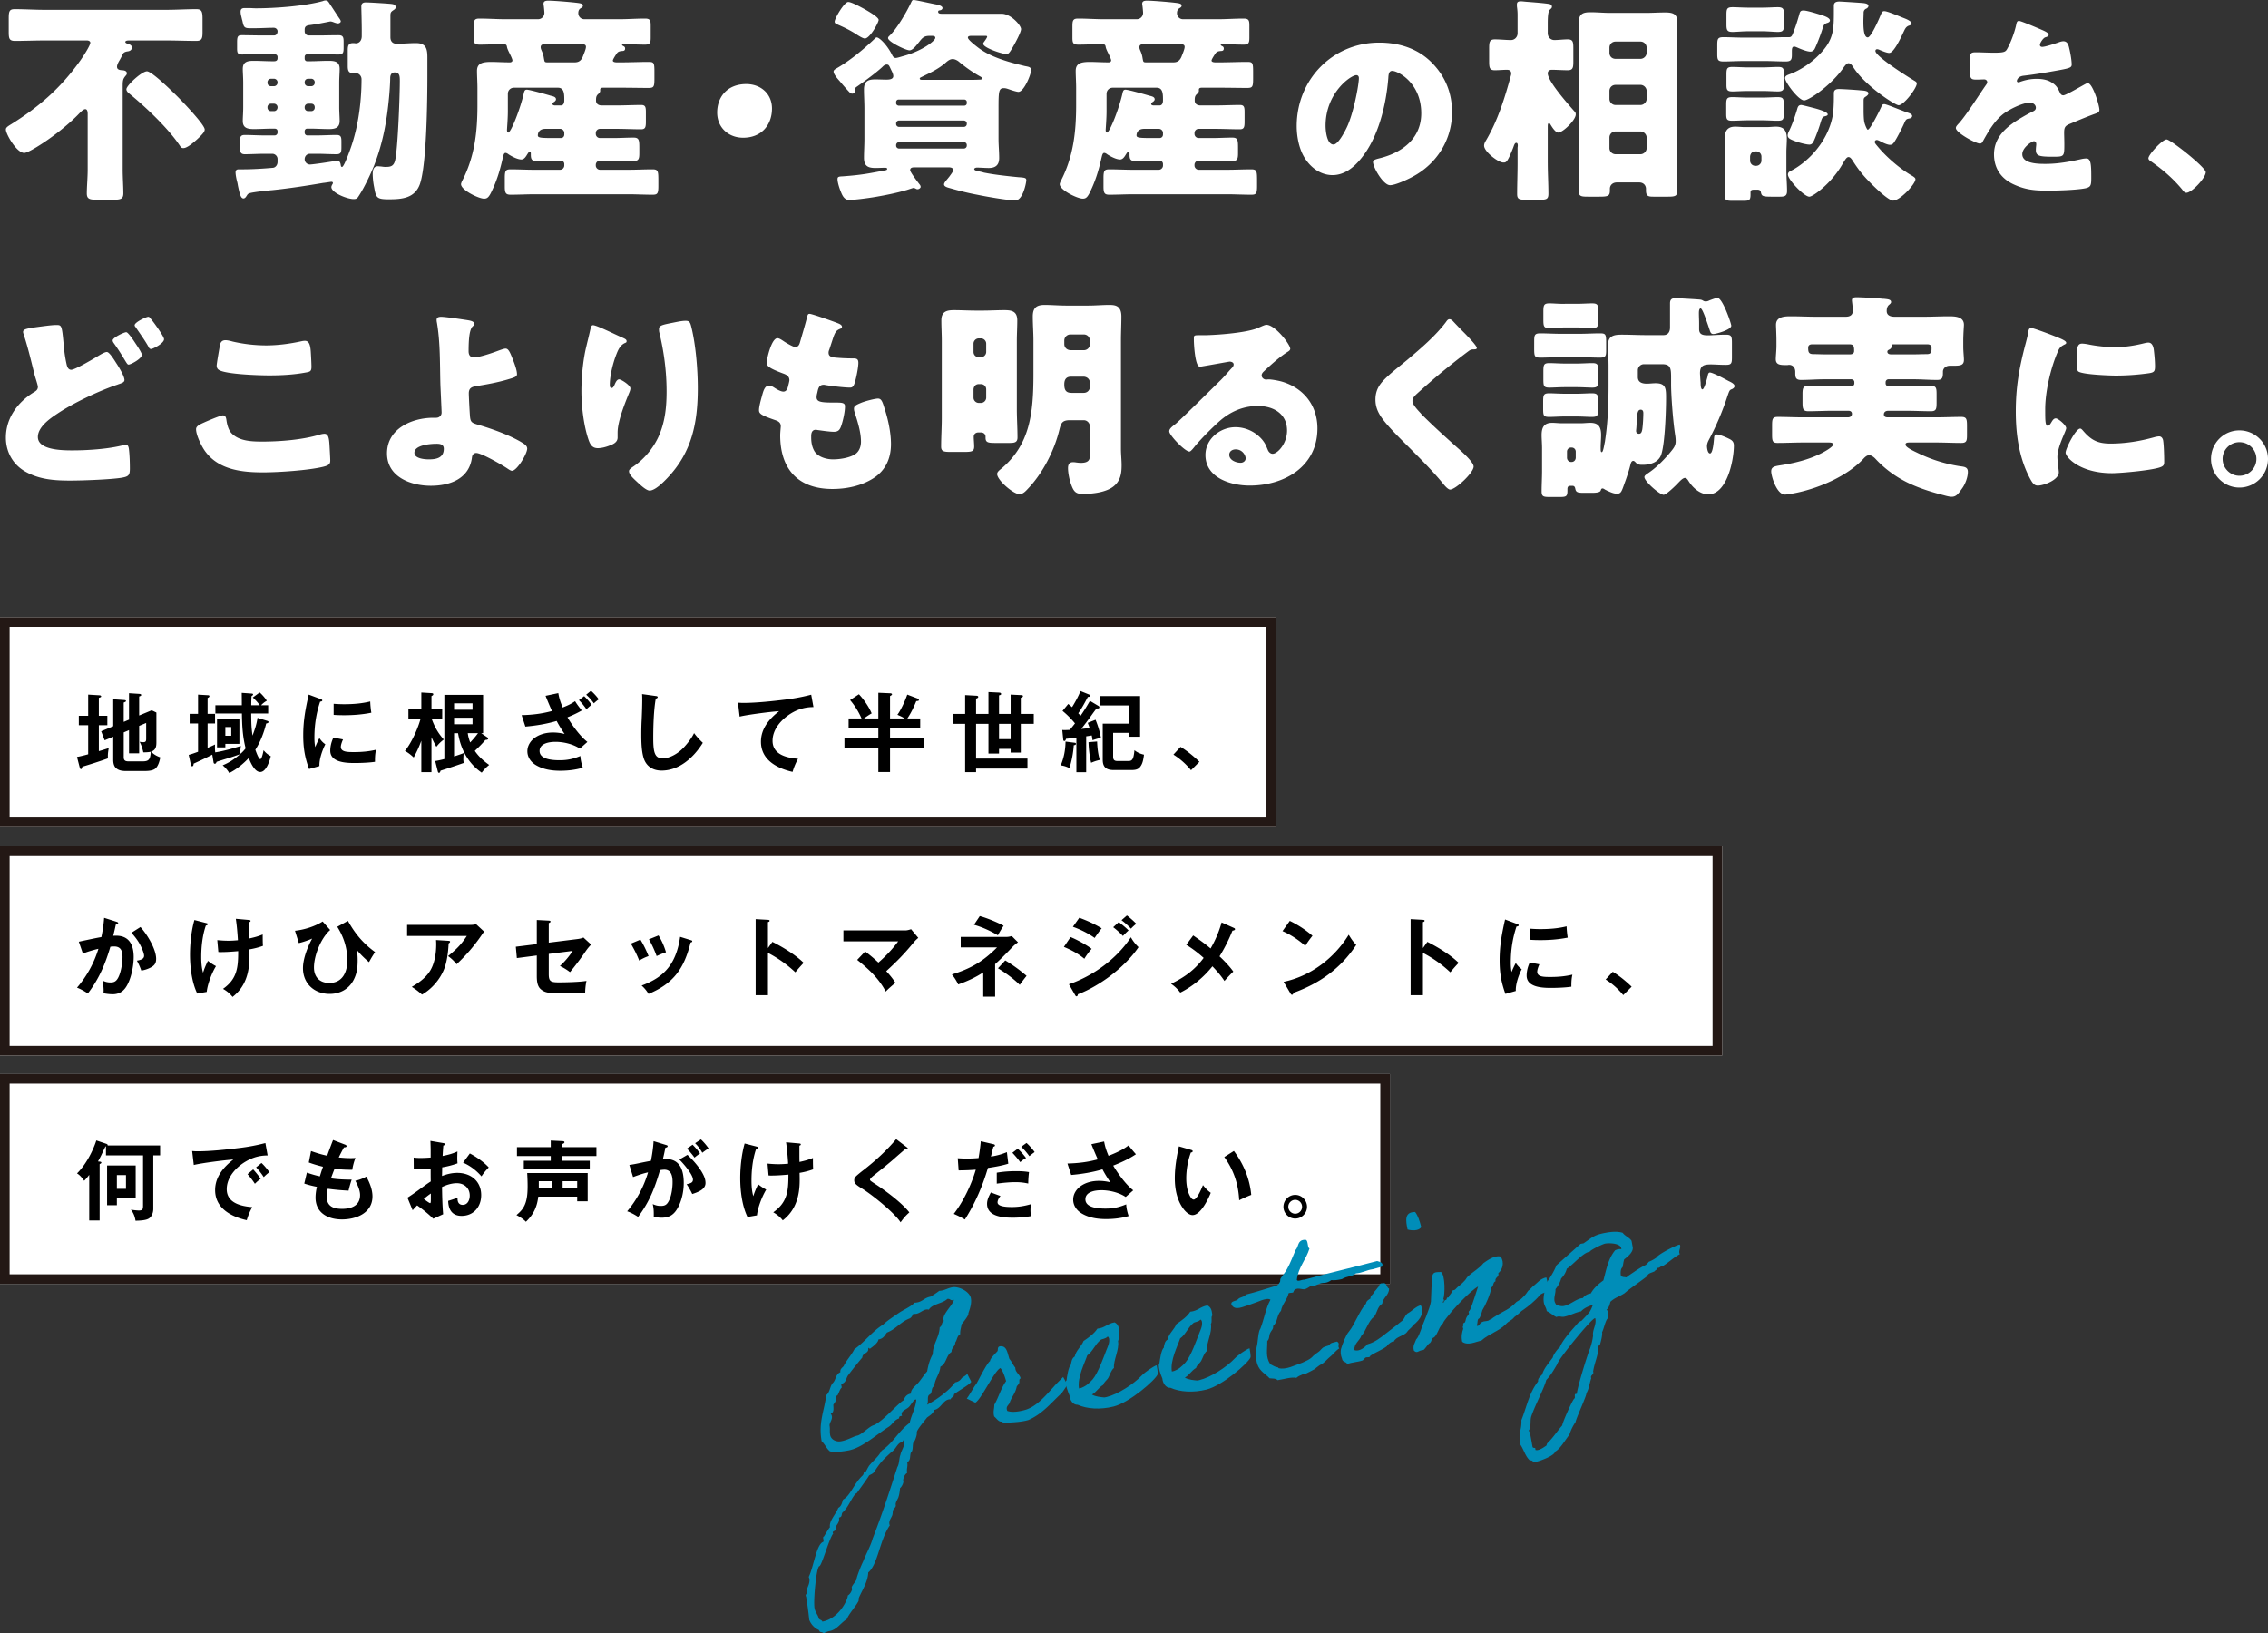 <svg data-name="レイヤー 1" xmlns="http://www.w3.org/2000/svg" viewBox="0 0 471.201 339.315"><rect x="0" y="0" width="471.201" height="339.315" fill="#333333" stroke="none"/><path fill="#fff" d="M0 128.24h265.109v43.596H0z"/><path d="M263.109 130.24v39.596H2V130.24h261.109m2-2H0v43.596h265.109V128.24z" fill="#231815"/><path fill="#fff" d="M0 175.69h357.806v43.596H0z"/><path d="M355.806 177.69v39.596H2V177.69h353.806m2-2H0v43.596h357.806V175.69z" fill="#231815"/><path fill="#fff" d="M0 223.139h288.771v43.596H0z"/><path d="M286.771 225.139v39.596H2v-39.596h284.771m2-2H0v43.596h288.771v-43.596z" fill="#231815"/><path d="M8.699 67.811c.956-.125 2.243-.291 2.991-.291 1.121 0 1.163.042 1.538 4.03.166 1.953.374 3.074.623 4.196.125.499.332 1.08.956 1.08.664 0 3.656-1.703 5.65-2.908.415-.249 1.288-.789 1.745-.789.499 0 1.413 1.454 1.911 2.243.582.873 1.745 2.784 1.745 3.573 0 .457-.457.623-1.329.914-.166.083-.374.125-.582.208-3.615 1.247-8.849 3.739-12.007 5.858-1.578 1.039-4.071 2.783-4.071 4.861 0 2.783 5.318 2.783 7.187 2.783 3.241 0 7.603-.291 10.719-1.122.125 0 .291-.041.415-.041.333 0 .499.291.582.831.166 1.205.208 2.991.208 4.113 0 1.413-.291 1.662-1.746 1.911-2.368.374-8.101.581-10.636.581-3.282 0-6.356-.208-9.264-1.828-2.617-1.454-4.112-4.071-4.112-7.104 0-4.03 2.409-7.27 5.692-9.347.499-.291.956-.54.956-1.205 0-.333-.54-1.953-.665-2.41-.706-2.825-1.371-5.692-2.285-8.475-.042-.124-.124-.374-.124-.499 0-.623.748-.748 3.905-1.163zm19.234 3.199c.582.872 1.538 2.285 1.538 2.7 0 .831-2.327 2.036-2.742 2.036-.207 0-.291-.083-.914-1.122a45.64 45.64 0 00-2.16-3.324c-.125-.166-.249-.374-.249-.582 0-.581 2.368-1.703 2.825-1.703.374 0 1.454 1.62 1.703 1.994zm3.324-4.861c.415.499.831 1.039 1.205 1.579.332.457 1.62 2.285 1.62 2.742 0 .872-2.326 2.035-2.7 2.035-.333 0-.457-.291-.623-.623-.789-1.371-1.703-2.617-2.576-3.905-.125-.166-.208-.249-.208-.415 0-.623 2.41-1.745 2.825-1.745.207 0 .249.083.457.332zm11.1 21.645c.623-.291 3.448-1.496 3.947-1.496.54 0 .664.415.748 1.039.125.873.415 2.036 1.081 2.7 1.578 1.62 4.196 1.704 6.356 1.704 3.739 0 8.392-.374 11.965-1.454.291-.083.665-.166.956-.166.789 0 .956.872 1.039 2.243.042.706.166 2.825.166 3.365 0 .748-.457.997-1.454 1.246-3.074.748-9.306 1.163-12.505 1.163-4.445 0-9.264-.54-12.048-4.404-.748-1.039-1.87-3.324-1.87-4.57 0-.581.582-.914 1.621-1.371zm3.323-15.995c.083-.499.291-1.122 1.164-1.122.456 0 1.08.166 1.537.291a31.22 31.22 0 006.855.79c2.492 0 4.985-.333 7.436-.872a3.59 3.59 0 01.664-.083c.956 0 1.164 1.039 1.246 2.493.042.706.125 2.202.125 2.908 0 .955-.291 1.039-1.288 1.205-2.492.457-5.027.582-7.52.582-1.953 0-9.056-.208-10.469-1.163-.291-.208-.415-.499-.415-.872 0-.415.498-3.241.664-4.154zm51.511-5.276c.457.083 1.329.208 1.329.748 0 .499-.332.332-.623.997-.291.623-.54 1.786-.54 4.694 0 .748.291 1.288 1.122 1.288 1.08 0 3.655-.872 4.653-1.246.914-.332 1.578-.581 1.911-.581.581 0 .914.748 1.454 2.119.333.831.914 2.327.914 3.199 0 .54-.581.706-2.16 1.163-2.035.581-4.072.955-6.149 1.288-.997.166-1.703.332-1.703 1.537 0 .623.166 3.781.249 4.819.125 1.246.415 1.329 1.995 1.786 2.784.831 6.73 2.243 9.14 3.822.374.249.748.581.748 1.039 0 1.08-2.119 4.611-3.158 4.611-.291 0-.748-.332-.997-.499-1.039-.706-5.359-3.199-6.44-3.199-.374 0-.789.249-.872.872-.539 4.487-4.569 5.941-8.558 5.941-4.155 0-9.099-1.828-9.099-6.73 0-5.151 5.194-7.395 9.639-7.395h.581c.623 0 1.122-.457 1.122-1.08 0-.333-.208-4.695-.25-5.733-.124-4.279 0-8.641-.706-12.879a3.17 3.17 0 01-.083-.623c0-.582.499-.665.956-.665.872 0 4.487.54 5.525.706zm-6.523 25.675c-1.205 0-4.57.249-4.57 1.869 0 1.205 2.119 1.371 2.992 1.371 1.537 0 3.116-.291 3.116-2.202 0-.956-.831-1.039-1.538-1.039zm38.727-22.019c.582.249.789.415.789.706 0 .249-.124.291-.332.374-1.039.457-1.454 1.496-1.828 2.451-.664 1.703-1.329 4.362-1.329 6.19 0 .249 0 .706.374.706.25 0 .415-.208.665-.79.207-.457.457-.997.914-.997.415 0 2.326 1.205 2.326 1.869 0 .208-.082.499-.166.706-.956 2.327-2.493 6.107-2.493 8.475v1.039c0 .956-.872 1.371-1.662 1.662-.748.291-1.662.54-2.451.54-1.288 0-1.662-.955-1.995-1.953-.956-2.908-1.413-6.855-1.413-9.929 0-2.742.333-6.439.997-9.14.25-1.08.54-2.202.789-3.324.166-.706.25-1.205.623-1.205.789 0 4.529 1.911 6.19 2.617zm9.888-3.033c.914-.166 2.243-.499 3.158-.499.789 0 .955.291 1.205 1.329.914 3.697 1.329 8.807 1.329 12.671 0 7.145-1.205 13.294-6.315 18.653-.789.831-2.534 2.618-3.698 2.618-.664 0-1.869-1.122-2.368-1.579-1.039-.956-1.911-1.745-1.911-2.451 0-.249.166-.457.706-.831 2.285-1.496 4.196-3.739 5.359-6.19 1.413-3.033 1.745-6.232 1.745-9.514 0-4.154-.539-8.309-1.537-12.38-.042-.208-.042-.415-.042-.623 0-.665.54-.831 2.368-1.205zm34.984.083c.374.166.664.374.664.665 0 .249-.166.333-.374.415-.665.291-.997.457-1.496 1.994l-.748 2.285c-.083.208-.166.415-.166.665 0 .831.582.997 1.911 1.08.997.083 1.995.125 2.991.125.79 0 1.288 0 1.288.914s-.374 2.784-.623 3.698c-.291 1.08-.499 1.454-1.122 1.454-1.163 0-3.947-.332-5.151-.54-.083-.042-.208-.042-.332-.042-.956 0-1.122.789-1.288 1.579l-.083.332a3.6 3.6 0 00-.083.665c0 1.08 1.121 1.122 4.113 1.122 1.121 0 1.786.042 1.786.748 0 1.163-.374 2.867-.748 3.988-.291.872-.581 1.329-1.578 1.329-.914 0-2.492-.249-3.448-.374-.083-.041-.208-.041-.291-.041-.872 0-.956.831-.956 1.329v.249c0 .914.125 1.828.582 2.7.665 1.329 2.534 1.87 3.947 1.87 1.371 0 3.282-.291 4.487-.997.956-.581 1.329-1.62 1.329-2.7 0-1.911-.664-4.03-1.246-5.858-.125-.374-.208-.623-.208-.956 0-.54.291-.748 1.496-1.246.914-.374 2.867-.872 3.49-.872.748 0 .956.748 1.371 2.077.748 2.285 1.329 4.986 1.329 7.395 0 2.95-1.121 5.484-3.698 7.104-2.492 1.579-5.567 2.202-8.474 2.202-7.146 0-10.844-4.154-10.844-11.175 0-.499.125-1.745.125-1.828 0-.914-.665-1.122-1.246-1.329-2.742-.956-3.282-1.288-3.282-2.036s.374-2.077.582-2.825c.291-1.08.581-2.285 1.495-2.285.415 0 .831.249 1.205.499.457.291 1.246.748 1.786.748.332 0 .748-.166.955-1.039.125-.499.291-1.122.291-1.329 0-.748-.499-1.08-1.122-1.329-3.406-1.246-3.573-1.703-3.573-2.326 0-.872.997-5.069 2.202-5.069.415 0 .872.333 1.496.748.664.415 1.828 1.08 2.202 1.08.664 0 .872-.499 1.039-1.122.332-1.163.956-3.24 1.371-4.861.166-.665.207-.914.581-.914.499 0 5.318 1.704 6.066 2.036zm28.992 22.615c-.636 0-.954.455-.954.863 0 .682.091 1.364.091 2.091 0 1-.546 1.091-2.046 1.091h-2.863c-1.363 0-1.954-.091-1.954-1.091 0-2 .136-3.954.136-5.954V70.847c0-1.409-.09-2.863-.09-4.272 0-1.772 1-2.136 2.59-2.136 1.545 0 3.045.091 4.591.091h1.409c1.5 0 3-.091 4.545-.091s2.635.272 2.635 2.136c0 1.409-.091 2.817-.091 4.272v14.134c0 2 .137 3.954.137 5.908 0 1.045-.636 1.136-1.681 1.136h-2.863c-1.591 0-2.091-.091-2.091-1.091v-.227c0-.409-.318-.863-.954-.863h-.546zm-1-16.725c0 .636.5 1.091 1.091 1.091h.455c.591 0 1.091-.5 1.091-1.091v-1.727c0-.591-.5-1.091-1.091-1.091h-.455c-.591 0-1.091.5-1.091 1.091v1.727zm0 9.499c0 .591.5 1.091 1.091 1.091h.455c.591 0 1.091-.5 1.091-1.091v-1.727c0-.636-.5-1.091-1.091-1.091h-.455c-.636 0-1.045.455-1.091 1.091v1.727zm20.042 4.681c-1.681 0-1.863.636-2.227 2.09-1.045 4.272-3.454 8.953-6.499 12.135-.499.545-1.045 1.136-1.772 1.136-1.273 0-4.635-2.909-4.635-4.181 0-.454.499-.818.954-1.181 5.863-4.999 6.59-11.407 6.59-19.587v-6.953c0-1.682-.137-3.363-.137-4.999 0-1.772.727-2.408 2.455-2.408 1.454 0 2.953.136 4.408.136h4.727c1.409 0 2.863-.136 4.317-.136 1.272 0 2.499.182 2.499 2.408 0 1.682-.091 3.318-.091 4.999v22.496c0 1.136.137 2.273.137 3.408 0 1.682-.228 3.181-1.591 4.318-1.545 1.318-4.5 1.636-6.453 1.636-1.454 0-1.909-.409-2.499-2.136-.319-.909-.591-2.273-.591-3.227 0-.682.228-1.227 1-1.227.182 0 .455 0 .637.046.318.046.773.091 1.045.091 1.863 0 1.863-.909 1.863-1.727v-5.863c0-.591-.5-1.273-1.273-1.273h-2.863zm2.863-14.543c.727 0 1.273-.545 1.273-1.273v-.727c0-.727-.546-1.273-1.273-1.273h-2.772a1.27 1.27 0 00-1.273 1.273v.727c0 .727.546 1.227 1.273 1.273h2.772zm-2.635 5.499c-1.046 0-1.41.636-1.41 1.591 0 1.091.273 1.772 1.5 1.772h2.545c.727 0 1.273-.545 1.273-1.273v-.818c0-.682-.5-1.227-1.273-1.273h-2.635zm45.533-5.791c0 .249-.249.457-.457.581-1.745 1.08-3.615 2.783-5.11 4.196-.208.208-.375.457-.375.748 0 .498.457.872.956.872.125 0 .291-.042.457-.042.623 0 2.078.249 2.909.499 4.487 1.371 7.27 4.985 7.27 9.68 0 7.935-6.854 11.882-14.084 11.882-3.905 0-9.181-1.579-9.181-6.356 0-3.324 3.033-5.775 6.232-5.775 2.16 0 4.237.997 5.608 2.659.623.79.748 1.205 1.122 2.077.166.415.539.789.996.789.997 0 2.992-2.077 2.992-4.819 0-3.531-2.867-5.11-6.066-5.11-3.033 0-5.733 1.163-8.018 3.199-1.495 1.329-3.863 3.698-5.11 5.235-.582.748-.914 1.039-1.081 1.039-.956 0-4.196-3.406-4.196-4.196 0-.499.415-.872 1.288-1.537 1.039-.831 7.935-7.686 9.389-9.098.789-.789 1.412-1.537 2.119-2.326.291-.291.582-.54.582-.956 0-.499-.665-.581-.832-.581-.124 0-4.653.831-5.733.997a1.997 1.997 0 01-.498.042c-.956 0-1.205-4.695-1.205-5.484v-.416c0-.623.125-.623 1.329-.623h.956c2.7-.041 8.642-.498 11.009-1.496 1.039-.457 1.496-.665 1.786-.665 1.786 0 4.944 4.072 4.944 4.986zm-11.341 20.897c-.665 0-1.329.374-1.329 1.122 0 1.122 1.412 1.662 2.368 1.662.54 0 1.039-.374 1.039-.914 0-.582-.623-1.87-2.077-1.87zm45.12-26.672c.706.748 1.412 1.496 2.119 2.202l.457.457c.831.872 2.409 2.492 2.409 2.949 0 .249-.249.291-.748.291-.457 0-.706.166-1.039.415-1.786 1.329-3.448 2.659-5.193 4.072a156.832 156.832 0 00-5.608 4.861c-.374.374-.789.789-.789 1.371 0 .706.996 1.786 1.703 2.534.124.166.249.291.374.415 2.327 2.327 4.777 4.529 7.229 6.73 1.329 1.163 3.406 3.074 3.406 3.947 0 1.288-3.739 4.778-4.902 4.778-.249 0-.748-.374-1.288-1.039-2.202-2.742-5.276-5.775-8.143-8.641-1.495-1.496-3.406-3.406-4.611-5.027-.914-1.246-1.454-2.451-1.454-3.988 0-1.163.291-2.16.956-3.116 1.121-1.62 4.112-3.822 5.775-5.235 2.7-2.285 5.775-4.902 7.893-7.727.207-.291.415-.623.748-.623.291 0 .54.208.707.374zm26.401 2.658c1.409 0 2.773-.091 4.181-.091 1.136 0 1.272.182 1.272 1.818v1.636c0 1.273-.09 1.591-1.318 1.591-1.409 0-2.772-.091-4.136-.091h-4.044c-1.41 0-2.773.091-4.136.091-1.273 0-1.318-.273-1.318-2.045V71.21c0-1.545 0-1.954 1.273-1.954 1.363 0 2.772.091 4.181.091h4.044zm-1.727 31.586c-.545 0-.863.046-.863.682v.318c0 1.227-.273 1.318-1.636 1.318h-2.045c-1.318 0-1.682-.091-1.682-1.181 0-1.409.091-2.818.091-4.227v-4.681c0-1-.091-1.955-.091-2.772 0-1.591.5-2.545 2.181-2.545.682 0 1.363.091 2 .091h3.954c.682 0 1.318-.091 1.999-.091 1.728 0 2.227.909 2.227 2.545 0 .863-.091 1.727-.091 2.545 0 .636 0 1 .228 1 .272 0 .455-1.182.591-1.863.046-.227.091-.409.091-.5.591-3.863.727-7.68.727-11.589v-3.818c0-1.545-.091-3.09-.091-4.635 0-1.818 1.363-2 2.817-2 1.728 0 3.454.091 5.181.091h3.5c.954 0 1.363-.682 1.363-1.591v-4.999c0-.818.364-1.091 1.182-1.091.181 0 4.226.227 4.635.272.727.046.773.091 1.091.272a.916.916 0 00.499.137c.319 0 .546-.091.818-.227.364-.136 1.318-.5 1.636-.5 1.045 0 2.863 5.317 2.863 5.772 0 .863-3.181 1.727-3.727 1.727s-.636-.454-.773-.863c-.046-.136-.136-.364-.227-.682-.455-1.318-1.273-3.772-1.636-3.772s-.364.773-.364 1c0 .682.046 1.409.046 2.091v1.181c0 1.091.636 1.318 1.863 1.318.909 0 2.136-.136 3.727-.136 1.091 0 1.227.318 1.227 1.681v3.045c0 1.273-.137 1.545-1.273 1.545-1.273 0-2.318-.091-3.136-.091-1.454 0-2.227.272-2.227 1.818 0 .227.091 1.591.136 1.954 0 .318 0 1.409.364 1.409s.818-1.727 1.046-2.545c.045-.182.045-.318.09-.409.046-.227.137-.546.409-.546.636 0 3.227 1.409 3.908 1.773.364.182 1.227.545 1.227 1.045 0 .318-.318.545-.545.636-.455.181-.5.227-.864 1.272a57.372 57.372 0 01-3.999 9.408c-.182.364-.318.772-.318 1.181 0 .364.136 1.5.636 1.5.591 0 .773-2.499.818-3 .046-.364 0-.954.545-.954.591 0 1.955.591 2.499.863.682.318 1.091.636 1.091 1.454 0 2.999-1.409 10.135-5.317 10.135-1.681 0-3.181-1.318-4.045-2.681-.181-.272-.409-.727-.818-.727-.454 0-1.091.727-1.409 1.045-.454.5-2.454 2.454-3 2.454-.817 0-3.999-2.772-3.999-3.681 0-.318.408-.545.636-.727 1.681-1.091 3.227-2.636 4.544-4.181.864-1.045 1.318-1.545 1.318-2.545 0-.455-.046-.909-.137-1.454-.5-3.408-.818-8.408-.818-10.271v-1.318c0-2.045-.046-2.954-1.863-2.954h-3.772c-.727 0-1.273.591-1.273 1.273v1.409c0 1.091.909 1.364 1.863 1.364.591 0 1.227-.091 1.818-.091 2.181 0 2.181 1.136 2.181 3.136 0 2.681-.227 9.18-.954 11.544-.5 1.727-2.273 2.272-3.909 2.272-.545 0-1 0-1.409-.454-.136-.137-.318-.364-.545-.364-.455 0-.546.682-.636 1-.228.954-.818 2.727-1.182 3.681-.591 1.681-.727 2.136-1.545 2.136-.773 0-1.454-.364-2.181-.682a.766.766 0 00-.272-.137c-.182-.136-.409-.272-.546-.272-.272 0-.318.182-.409.455-.181.409-1.135.454-1.863.454h-1.545c-1.363 0-1.727-.091-1.863-.863-.091-.409-.227-.591-.636-.591h-.137zm.954-19.133c1.227 0 2.5-.091 3.273-.091 1.181 0 1.272.364 1.272 1.499v1.955c0 1.136-.091 1.454-1.272 1.454-.955 0-2.046-.091-3.273-.091h-2.272c-1.273 0-2.364.091-3.318.091-1.227 0-1.273-.273-1.273-1.863v-1.045c0-1.591 0-2 1.273-2 .864 0 2.045.091 3.318.091h2.272zm.046-18.679c1.227 0 2.455-.091 3.272-.091 1.227 0 1.273.409 1.273 1.772v1.636c0 1.363-.091 1.727-1.273 1.727-.817 0-2.045-.136-3.272-.136h-2.317c-1.227 0-2.454.136-3.272.136-1.182 0-1.273-.318-1.273-1.818v-1.409c0-1.5.046-1.909 1.273-1.909.909 0 2.045.136 3.272.091h2.317zm0 12.407c1.182 0 2.409-.091 3.318-.091 1.136 0 1.227.364 1.227 1.682v1.591c0 1.454-.046 1.818-1.273 1.818-.817 0-1.999-.091-3.272-.091h-2.317c-1.273 0-2.454.091-3.272.091-1.227 0-1.273-.318-1.273-1.863v-1.182c0-1.636 0-2.045 1.227-2.045 1 0 2.136.091 3.318.091h2.317zm-1.954 19.542c0 .5.364.909.863.909h.091c.5 0 .864-.409.864-.909v-1.227c0-.5-.364-.863-.864-.863h-.091a.836.836 0 00-.863.863v1.227zm14.361-5.681v.182c0 .318.273.545.591.545.499 0 .591-.454.682-.863.136-.818.227-2.545.227-3.408 0-.364-.091-.727-.545-.727-.682 0-.727.863-.818 2.318-.046.591-.046 1.227-.137 1.954zM379.075 78.8c-1.636 0-3.272.136-4.908.136-1.136 0-1.182-.591-1.182-1.545v-.136c0-1-.636-1.454-1.272-1.454-.137 0-.273.046-.455.046-1.318 0-2.318 0-2.318-1.227 0-.636.137-1.818.137-2.727v-1.091c0-1.364-.091-2.863-.091-3.318 0-1.727 1.818-1.772 3.091-1.772 1.727 0 3.499.091 5.226.091h6.181c.818 0 1.454-.318 1.454-1.227s-.181-1.909-.181-2.181c0-.591.499-.636 1-.636 1.227 0 3.772.182 5.044.273.182.046.409.046.591.046.864.091 1.5.136 1.5.682 0 .227-.227.409-.499.636-.318.318-.409.772-.409 1.227 0 .954.863 1.181 1.636 1.181h6.045c1.727 0 3.499-.091 5.226-.091 1.273 0 3.136.045 3.136 1.772 0 .318-.137 1.909-.137 3.318v1.227c0 1 .137 2.09.137 2.727 0 1.091-.682 1.227-2.046 1.227h-.863c-.955 0-1.454.636-1.454 1.227v.181c0 1.091-.137 1.545-1.227 1.545-1.636 0-3.227-.136-4.862-.136h-5.227a.601.601 0 00-.591.591v.272c0 .318.272.591.591.591h3.908c1.636 0 3.272-.091 4.909-.091 1.091 0 1.181.455 1.181 1.727v1.772c0 1.318-.09 1.772-1.181 1.772-1.636 0-3.272-.091-4.909-.091h-3.954c-.773 0-.909.5-.909.727 0 .636.591.636.909.636h9.862c1.772 0 3.545-.091 5.317-.091 1.091 0 1.182.454 1.182 1.909v1.863c0 1.181-.091 1.636-1.182 1.636-1.772 0-3.545-.091-5.317-.091h-5.272c-.591 0-1 0-1 .455 0 .591 2 1.454 2.545 1.727a30.79 30.79 0 008.635 2.727c.955.136 1.772.136 1.772 1.181 0 1.091-.499 2.454-1.135 3.363-.864 1.227-1.273 1.818-2.227 1.818-.5 0-1.136-.181-1.636-.318-2.863-.727-5.999-1.727-8.589-3.181a22.399 22.399 0 01-5.59-4.363c-.272-.318-.863-.773-1.318-.773-.5 0-.954.455-1.273.818-3.317 3.499-8.816 5.862-13.452 6.908-.591.136-2.226.454-2.772.454-1.727 0-2.863-3.818-2.863-4.817 0-1.091.954-1.091 2.545-1.364 3.045-.5 6.362-1.409 8.953-2.999.318-.182 1.364-.864 1.364-1.182 0-.409-.409-.455-1-.455h-5.181c-1.772 0-3.59.091-5.363.091-1.045 0-1.136-.409-1.136-1.772v-1.818c0-1.409.091-1.818 1.182-1.818 1.772 0 3.545.091 5.317.091h9.226c.636 0 .864-.364.864-.727 0-.454-.318-.636-.727-.636h-3.454c-1.636 0-3.227.091-4.862.091-1.136 0-1.227-.5-1.227-1.863V81.89c0-1.273.137-1.727 1.227-1.727 1.636 0 3.272.091 4.862.091h4.09a.602.602 0 00.591-.591v-.272c0-.318-.227-.546-.591-.591h-5.59zm5.272-5.181c.455 0 .864-.182.864-.682 0-1.045-.091-1.409-1.046-1.409h-7.589c-.499 0-.909.136-.909.727 0 .954.136 1.318 1.136 1.318h.09c.727 0 1.454.045 2.181.045h5.272zm13.225 0c.909 0 1.817-.045 2.726-.045.954 0 1-.455 1-1.273 0-.636-.409-.772-.954-.772h-6.772c-.363 0-.591 0-.591.272v.227c0 .318-.272.5-.545.636-.182.091-.319.182-.319.409 0 .273.182.545.773.545h4.682zm23.227-2.069c.208-.79.415-1.579.54-2.243.125-.79.166-1.163.706-1.163.375 0 4.363 1.454 6.149 2.243.831.374 1.08.623 1.08.831 0 .166-.125.249-.291.333-.956.457-1.164.789-1.538 1.703-1.371 3.199-2.534 8.018-2.534 11.799 0 2.285 0 3.406.54 3.406.291 0 .499-.332.706-.665.25-.415.499-.872.956-.872.499 0 2.16 1.413 2.16 2.036 0 .582-1.828 3.781-1.828 6.024 0 .291.083 1.329.166 1.953.042.249.125.956.125 1.205 0 1.537-3.074 2.742-4.363 2.742-.789 0-1.163-.54-1.911-2.035-2.036-4.113-2.659-8.766-2.659-13.336 0-5.11.706-9.057 1.994-13.959zm11.882 17.823c1.746 2.077 3.116 2.784 5.816 2.784 3.074 0 6.149-.499 9.099-1.329.291-.083.706-.166.997-.166.539 0 .789.54.831.914.166 1.122.207 3.49.207 4.321 0 .54-.042.831-.581 1.08-1.454.706-8.393 1.329-10.262 1.329-6.689 0-9.639-3.324-9.639-4.279 0-.789 2.078-4.985 3.033-4.985.207 0 .374.208.498.332zm-.083-17.989c.249 0 .914.083 1.288.166 1.578.332 3.863.581 5.483.581 2.078 0 4.155-.332 6.149-.831.375-.083.582-.125.832-.125.789 0 1.038.872 1.121 1.496.125 1.039.25 2.368.25 3.406 0 .997-.125 1.288-1.205 1.454a49.338 49.338 0 01-6.979.498c-1.246 0-6.979-.208-7.769-.872-.333-.291-.333-1.537-.333-1.994 0-3.074.166-3.781 1.164-3.781zm38.603 23.971a5.94 5.94 0 01-5.94 5.941c-3.241 0-5.9-2.659-5.9-5.941s2.617-5.941 5.9-5.941 5.94 2.659 5.94 5.941zm-9.43 0c0 1.911 1.578 3.49 3.49 3.49 1.952 0 3.531-1.579 3.531-3.49 0-1.953-1.579-3.49-3.531-3.49a3.484 3.484 0 00-3.49 3.49zM25.489 35.176c0 1.681.137 3.499.137 4.999 0 1.182-.591 1.318-2.136 1.318h-3.272c-1.591 0-2.181-.136-2.181-1.318 0-1.363.181-3.272.181-4.999V23.678c0-.364-.045-1-.499-1-.409 0-.955.591-1.227.864-1.681 1.772-4.181 3.817-6.181 5.226-.863.637-4.363 3-5.271 3-1.591 0-3.818-3.908-3.818-4.863 0-.364.272-.591 1.091-1.091 5.454-3.408 10.089-7.226 14.362-13.224.455-.636 2.09-3.091 2.09-3.727 0-.272-.318-.455-.682-.455H9.221c-2.045 0-4.09.091-6.09.091-1.227 0-1.318-.5-1.318-1.955v-2.59c0-1.545.09-2.046 1.227-2.046 2.09 0 4.136.137 6.181.137h25.405c2.046 0 4.136-.137 6.181-.137 1.136 0 1.273.546 1.273 2.046v2.772c0 1.318-.182 1.772-1.318 1.772-2.045 0-4.09-.091-6.135-.091h-7.771c-.228 0-.818 0-.818.318 0 .228.455.364.636.409.318.091.727.318.727.727 0 .546-.455.773-.909.818-.636.091-.864.318-1 .591-.09.182-.318.682-.636 1.227-.227.364-.545.954-.545 1.363 0 .727.818.682.954.727.409 0 1.091.091 1.091.636 0 .319-.227.455-.455.773-.318.455-.409.727-.409 1.863v17.316zm11.453-15.043c.954.954 5.59 5.772 5.59 6.771 0 .137-.046.364-.273.682-.545.727-2.09 2.137-3.09 2.773-.455.272-.773.409-1.091.409-.364 0-.5-.182-.682-.455-2.409-3.636-7.18-8.135-10.589-10.907-.272-.227-.546-.5-.546-.864 0-.772 3.182-3.726 4.273-3.726 1.045 0 5.454 4.363 6.408 5.317zm26.355-7.953c0 .318.228.545.5.545h.682c1.227 0 2.499-.09 3.772-.09s2.317.136 2.317 1.681c0 .864-.09 1.772-.09 2.909v4.999c0 1.091.09 2.091.09 2.909 0 1.454-1 1.682-2.226 1.682-1.273 0-2.591-.091-3.863-.091h-.682c-.272 0-.5.227-.5.545v.273c0 .318.228.591.546.591h2c1.363 0 2.726-.091 4.09-.091.955 0 1 .5 1 1.454v1.045c0 1-.046 1.5-1 1.5-1.363 0-2.726-.091-4.09-.091h-1.454c-.637 0-1.092.5-1.092 1.136 0 .591.5 1.091 1.092 1.091s4.635-.591 5.408-.773h.318c.499 0 .636.546.682.909.046.182.046.364.272.364.455 0 1.955-4.317 2.136-4.953 1.318-4.136 1.909-8.953 1.909-13.271 0-.682-.545-1.272-1.227-1.272h-.591c-.909 0-1.045-.591-1.045-1.454v-3.318c0-1.182.318-1.454 1.182-1.454.181 0 .364.046.545.046.455 0 1.182-.364 1.182-1.5V6.41c0-1.818-.091-4.681-.091-5.044 0-.682.364-.864.955-.864.727 0 4.499.227 5.271.318.318.046.909.091.909.682 0 .318-.227.455-.499.636-.546.364-.591.546-.591 1.227v4.363c0 .864.454 1.363 1.318 1.363 1.318 0 2.636-.136 3.999-.136 2.045 0 2.363 1.136 2.363 2.954v3.772c0 4.954-.136 18.406-1.545 22.542-1.045 2.954-3.727 3.181-6.454 3.181-2.499 0-2.681-.318-3.044-2.408-.182-.863-.318-1.955-.318-2.863 0-.682.136-1.591 1.045-1.591.136 0 .545.046.682.046.318.046.636.091.909.091 1.091 0 1.682-.137 2-1.273.591-2.226 1-13.725 1-16.542 0-1.091-.046-1.818-1.091-1.818-.682 0-.909.591-.909 1.182 0 .909-.137 2.954-.228 3.863-.454 4.999-1.272 9.544-3.09 14.225-.727 1.818-2 4.5-3.045 6.135-.409.636-.5.909-1.227.909-1.363 0-4.635-1.318-4.635-2.499 0-.182.137-.455.228-.591.045-.091.09-.136.09-.272 0-.182-.181-.228-.318-.228-.09 0-1.5.228-1.681.228-3.499.591-6.999 1.136-10.544 1.5-1.045.091-3.681.364-4.59.591-.364.091-.546.182-.727.5-.182.272-.364.636-.727.636-.591 0-.818-1.136-1.136-2.591-.046-.272-.091-.591-.182-.909-.136-.5-.318-1.41-.318-1.909 0-.455.227-.636.636-.636h.773c2.136 0 4.272-.137 6.363-.319.499-.045.954-.545.954-1.227v-.591c0-.591-.5-1.092-1.091-1.092h-1.636c-1.364 0-2.727.091-4.09.091-.909 0-1-.545-1-1.5v-1.045c0-.954.045-1.454 1-1.454 1.363 0 2.726.091 4.09.091h2.136a.601.601 0 00.591-.591v-.228c0-.455-.272-.591-.682-.591h-.409c-1.273 0-2.545.091-3.817.091s-2.318-.182-2.318-1.682c0-.773.091-1.727.091-2.909v-4.999c0-1.182-.091-2.136-.091-2.909 0-1.5 1-1.681 2.273-1.681s2.545.09 3.863.09h.364c.455 0 .727-.181.727-.636v-.272c0-.318-.272-.546-.591-.546h-2.773c-1.318 0-2.681.046-4.045.046-.909 0-1-.364-1-1.318V8.772c0-1.227.182-1.454 1-1.454 1.364 0 2.727.046 4.045.046h2.636c.409 0 .727-.318.727-.864 0-.408-.364-.727-.773-.727-1.272 0-2.545.091-3.817.091h-1.227c-1.182 0-1.227-.364-1.5-1.59-.091-.273-.137-.546-.227-.909a3.454 3.454 0 01-.137-.954c0-.5.272-.727.773-.727h1.045c.455 0 .909.046 1.363.046 3.999 0 10.135-.455 13.907-1.5a1.4 1.4 0 01.591-.137c.228 0 .455.137.591.318.364.546 1.955 3 2.181 3.318.136.182.364.5.364.727 0 .182-.272.409-.591.409-.228 0-.637-.137-.864-.227-.228-.091-.5-.182-.727-.182-1.363.272-2.909.591-4.408.773-.591.091-.909.318-.909.909v.363c0 .5.364.864.864.864H66.3c1.363 0 2.682-.046 4.045-.046.954 0 1.045.455 1.045 1.409v1.091c0 1.045-.046 1.5-1.045 1.5-1.318 0-2.682-.046-4.045-.046h-2.454a.526.526 0 00-.546.546v.364zm-6.362 5.726c.364 0 .727-.318.727-.727v-.091c0-.409-.364-.727-.727-.727h-.636a.718.718 0 00-.727.727v.091c0 .409.272.727.727.727h.636zm.727 4.363c0-.409-.364-.727-.727-.727h-.636a.718.718 0 00-.727.727v.091c0 .409.318.727.727.727h.636c.364 0 .682-.272.727-.727v-.091zm5.635-5.09c0 .409.319.727.727.727h.637a.718.718 0 00.727-.727v-.091a.718.718 0 00-.727-.727h-.637c-.408 0-.727.273-.727.727v.091zm.728 4.363a.718.718 0 00-.727.727v.091c0 .409.319.727.727.727h.637a.718.718 0 00.727-.727v-.091c0-.409-.272-.727-.727-.727h-.637zm63.303-8.953c0 .318.546.364.773.364h1.045c1.863 0 3.727-.091 5.59-.091 1.091 0 1.227.137 1.227 2v1.499c0 1.682-.137 1.909-1.227 1.909-1.863 0-3.727-.046-5.59-.046h-3.817c-.318 0-.636.046-.636.409v.272c0 .273-.273.5-.455.682-.409.364-.409.818-.409 1.318 0 .682.546 1 1.182 1h3.044c1.728 0 3.454-.091 5.181-.091.864 0 .954.455.954 1.5v1.909c0 1.182-.09 1.636-1 1.636-1.727 0-3.454-.09-5.136-.09h-3.408a.863.863 0 00-.864.863v.182c0 .499.409.864.864.864h2.772c1.409 0 2.817-.091 4.227-.091 1.181 0 1.181.591 1.181 2.363v.818c0 1.136-.091 1.681-1.136 1.681-1.409 0-2.863-.09-4.272-.09h-2.772c-.455 0-.864.409-.864.863v.182c0 .454.409.863.864.863h6.044c1.591 0 3.227-.09 4.863-.09 1.227 0 1.227.408 1.227 2.59v.864c0 1.591-.181 1.818-1.227 1.818-1.636 0-3.272-.091-4.863-.091h-19.724c-1.636 0-3.227.091-4.862.091-1 0-1.227-.318-1.227-1.681v-1.772c0-1.545.182-1.818 1.227-1.818 1.636 0 3.227.09 4.862.09h5.409a.894.894 0 00.863-.863v-.318a.718.718 0 00-.727-.727h-.863c-1.41 0-2.818.09-4.273.09-1 0-1.091-.545-1.091-1.409v-.181c0-.137-.046-.364-.227-.364s-.364.364-.5.545c-.272.455-.636 1.091-1.227 1.091-.818 0-2-.636-2.636-1.045-.182-.137-.409-.318-.682-.318-.364 0-.455.682-.546 1-.454 2.046-1.045 4.136-1.908 6.09-.909 2.09-1.227 2.408-2 2.408-1.091 0-4.772-1.772-4.772-3 0-.181.091-.318.137-.5 2.681-5.09 3.272-10.27 3.272-15.952v-3.454c0-1.318-.091-2.545-.091-3.636 0-1.591 1.136-1.863 2.954-1.863 1.091 0 2.408.091 3.908.091.228 0 .5-.137.5-.409s-.455-1.182-.591-1.454c-.181-.364-.499-1-.545-1.363-.091-.546-.318-.546-1.045-.546-1.545 0-3.091.091-4.635.091-1.136 0-1.227-.409-1.227-1.5V5.545c0-1.272.091-1.681 1.182-1.681 1.818 0 3.636.136 5.454.136h6.726a1.32 1.32 0 001.318-1.318c0-.227-.09-1.227-.136-1.5-.046-.227-.046-.272-.046-.409 0-.591.546-.636 1.045-.636 1.136 0 4.317.272 5.545.409 1.227.136 1.59.227 1.59.636 0 .272-.181.364-.545.591-.318.227-.409.591-.409.954 0 .727.546 1.272 1.273 1.272h7.18c1.818 0 3.59-.136 5.408-.136 1.091 0 1.182.409 1.182 1.5v2.408c0 1.136-.137 1.5-1.182 1.5-1.5 0-2.954-.091-4.454-.091-.09 0-.318 0-.318.137 0 .09.137.181.228.227.272.137.408.228.408.546 0 .409-.272.499-.591.499-.455.046-.818.091-1.091.455-.227.318-.864 1.272-.864 1.545zm-10.816 9.316c.591 0 .727-.591.727-1.045 0-1.318 0-2.636-1.318-2.636h-9.135c-.727 0-1.273.546-1.273 1.273v3.59c0 1.59-.181 3.681-.181 3.954 0 .137.046.5.272.5.546 0 2.545-5.045 3.227-8.181.137-.591.273-.727.636-.727.546 0 4.136 1 4.863 1.227.5.136 1.182.227 1.182.773 0 .227-.182.364-.318.499-.182.091-.409.273-.409.455 0 .227.227.272.409.318h1.318zm0 6.773c.455 0 .727-.319.727-.727v-.319a.863.863 0 00-.863-.863h-3.045c-1.5 0-1.591 1.091-1.591 1.363 0 .546.773.546 3.909.546h.863zm2.908-15.725c.909 0 1.363-.455 1.681-1.227.182-.499.637-1.5.637-1.999 0-.455-.409-.546-.818-.546h-7.772c-.454 0-.817.137-.817.636 0 .273.136.546.227.773.409.909.409 1.454.5 1.818.09.455.136.546.682.546h5.681zm40.968 9.583c0 3.421-2.173 6.077-5.996 6.077-3.059 0-5.392-2.133-5.392-5.232 0-3.18 2.052-5.915 6.036-5.915 3.059 0 5.352 2.052 5.352 5.07zm19.205-.04c0-1.318-.091-2.59-.091-3.908 0-1.681.818-2.09 2.318-2.09.817 0 1.59.046 2.363.046.5 0 1.409-.046 1.409-.727 0-.455-.272-.954-.454-1.318-.409-.863-.455-1.09-.909-1.09-.409 0-.682.272-.954.545-1.227 1.136-3.636 2.909-5.045 3.908-.454.318-.545.318-.545.727 0 .455-.137.864-.636.864-.228 0-.364-.137-.546-.272a47.057 47.057 0 01-1.999-2.273c-.409-.455-1.318-1.454-1.318-2.045 0-.273.273-.455.5-.591 2.863-1.636 5.726-3.999 8.09-6.272.09-.09.227-.227.364-.227.591 0 2.273 1.681 3.272 3.772.136.272.409.499.682.499.318 0 1.272-.318 1.636-.409 3.955-1.091 6.59-3.181 6.59-3.772 0-.409-.454-.409-.773-.409h-.454c-1.136 0-1.5.455-2.136 1.272-.455.546-1.273 1.728-2 1.728-.773 0-4.454-1.773-4.454-2.545 0-.182.137-.318.228-.409 1.59-1.454 3.726-5.136 4.635-7.136.091-.181.181-.364.455-.364.454 0 3.999.818 4.862.955.318.091 1.136.272 1.136.727 0 .136-.137.409-.499.454-.228.046-.409.046-.409.319 0 .408.499.408.817.408h12.361c1.955 0 4.045 2.409 4.045 3.182 0 .682-1.227 2.909-1.59 3.545-.909 1.591-1.046 1.636-1.5 1.636-.773 0-4.772-1.273-4.772-2.137 0-.181.136-.318.227-.454.137-.182.591-.818.591-1s-.137-.181-.5-.181h-2.772c-.228 0-.727 0-.727.364 0 .455 1.681 1.727 2.09 2.045 2.636 2.046 6.544 3.091 9.771 3.863.682.136 1.273.181 1.273.817 0 .955-1.5 4.545-2.636 4.545-.364 0-1.5-.364-1.863-.5-.409-.136-.727-.272-1.182-.272-1.045 0-1.091.727-1.091 4.181v6.363c0 1.318.137 2.636.137 3.954 0 1.5-.773 2.09-2.181 2.09-.636 0-2.136-.09-2.409-.09-.181 0-.591.09-.591.318 0 .318.773.409 1.727.636.228.091.5.137.773.182 1.818.363 4.818.682 6.681.863 1.318.091 1.636.137 1.636.636 0 .455-.682 4.181-2.273 4.181-1.636 0-6.226-.818-7.953-1.182-1.954-.364-3.908-.863-5.817-1.409-.318-.091-1.045-.272-1.045-.727 0-.364.5-.864.818-1.273.046-.045.137-.181.227-.272.319-.455.864-1.136.864-1.409 0-.5-.545-.591-.909-.591h-7.044c-.409 0-1 0-1 .591 0 .409 1.636 2.545 1.999 3a.807.807 0 01.182.455c0 .227-.318.499-.637.499-.181 0-.272-.046-.408-.136-.137-.046-.273-.137-.409-.137-.182 0-1.41.455-1.682.5-2.045.591-4.135 1-6.226 1.363-1.908.318-4.499.636-5.498.636s-1.41-.909-1.728-1.727c-.272-.636-.682-1.909-.682-2.591 0-.545.318-.545 1.182-.591 3.681-.273 5.09-.546 8.635-1.227.272-.046.5-.091.5-.318s-.318-.228-.455-.228c-.636 0-1.318.046-1.955.046-1.454 0-2.408-.318-2.408-2.09 0-1.318.091-2.636.091-3.954v-6.363zM176.23.409c.682 0 2.726 1.136 3.409 1.5.545.318 2.909 1.636 2.909 2.227 0 .546-1.818 3.863-2.864 3.863-.454 0-1.545-.727-1.954-1-1.318-.818-2.364-1.318-3.727-1.909-.272-.136-.591-.227-.591-.591 0-.682 1.999-4.09 2.817-4.09zm24.087 21.542c.318 0 .545-.227.545-.5v-.272c0-.272-.227-.499-.545-.499h-13.634a.504.504 0 00-.499.499v.272c0 .273.227.455.499.5h13.634zm-13.544 3.091a.601.601 0 00-.591.591v.137c0 .318.272.591.591.591h13.498a.601.601 0 00.591-.591v-.137c0-.364-.272-.546-.591-.591h-13.498zm0 4.499a.601.601 0 00-.591.591v.136c0 .318.272.591.591.591h13.498a.602.602 0 00.591-.591v-.136a.572.572 0 00-.591-.591h-13.498zm14.271-12.952c.818 0 1.636 0 2.499-.046.181 0 .5 0 .5-.272 0-.137-.137-.228-.273-.319-1.59-.863-3.136-1.954-4.544-3.136-.318-.272-.864-.545-1.273-.545-.591 0-1.045.364-1.5.772-1.59 1.364-3.227 2.091-4.999 2.954-.272.137-.364.182-.364.319 0 .272.272.272.682.272h9.272zm50.669-4c0 .318.546.364.773.364h1.045c1.863 0 3.727-.091 5.59-.091 1.091 0 1.227.137 1.227 2v1.499c0 1.682-.137 1.909-1.227 1.909-1.863 0-3.727-.046-5.59-.046h-3.817c-.318 0-.636.046-.636.409v.272c0 .273-.273.5-.455.682-.409.364-.409.818-.409 1.318 0 .682.545 1 1.182 1h3.044c1.728 0 3.454-.091 5.181-.091.864 0 .955.455.955 1.5v1.909c0 1.182-.091 1.636-1 1.636-1.727 0-3.454-.09-5.136-.09h-3.408a.863.863 0 00-.864.863v.182c0 .499.409.864.864.864h2.772c1.409 0 2.817-.091 4.226-.091 1.182 0 1.182.591 1.182 2.363v.818c0 1.136-.09 1.681-1.136 1.681-1.409 0-2.863-.09-4.272-.09h-2.772c-.455 0-.864.409-.864.863v.182c0 .454.409.863.864.863h6.044c1.591 0 3.227-.09 4.863-.09 1.227 0 1.227.408 1.227 2.59v.864c0 1.591-.181 1.818-1.227 1.818-1.636 0-3.272-.091-4.863-.091h-19.724c-1.636 0-3.227.091-4.862.091-1 0-1.227-.318-1.227-1.681v-1.772c0-1.545.182-1.818 1.227-1.818 1.636 0 3.227.09 4.862.09h5.408c.455 0 .864-.409.864-.863v-.318a.718.718 0 00-.727-.727h-.864c-1.409 0-2.817.09-4.272.09-1 0-1.091-.545-1.091-1.409v-.181c0-.137-.046-.364-.227-.364s-.364.364-.5.545c-.272.455-.636 1.091-1.227 1.091-.818 0-2-.636-2.636-1.045-.182-.137-.409-.318-.682-.318-.364 0-.455.682-.546 1-.455 2.046-1.045 4.136-1.909 6.09-.909 2.09-1.227 2.408-1.999 2.408-1.091 0-4.772-1.772-4.772-3 0-.181.091-.318.137-.5 2.681-5.09 3.272-10.27 3.272-15.952v-3.454c0-1.318-.091-2.545-.091-3.636 0-1.591 1.136-1.863 2.954-1.863 1.091 0 2.408.091 3.908.091.227 0 .5-.137.5-.409s-.455-1.182-.591-1.454c-.181-.364-.499-1-.545-1.363-.091-.546-.318-.546-1.045-.546-1.545 0-3.091.091-4.636.091-1.135 0-1.227-.409-1.227-1.5V5.545c0-1.272.091-1.681 1.182-1.681 1.818 0 3.636.136 5.454.136h6.726a1.32 1.32 0 001.318-1.318c0-.227-.091-1.227-.137-1.5-.046-.227-.046-.272-.046-.409 0-.591.545-.636 1.045-.636 1.136 0 4.317.272 5.545.409 1.227.136 1.591.227 1.591.636 0 .272-.182.364-.546.591-.318.227-.409.591-.409.954 0 .727.546 1.272 1.273 1.272h7.18c1.818 0 3.59-.136 5.408-.136 1.091 0 1.182.409 1.182 1.5v2.408c0 1.136-.137 1.5-1.182 1.5-1.5 0-2.954-.091-4.454-.091-.091 0-.318 0-.318.137 0 .09.137.181.227.227.273.137.409.228.409.546 0 .409-.272.499-.591.499-.455.046-.818.091-1.091.455-.227.318-.864 1.272-.864 1.545zm-10.816 9.316c.591 0 .727-.591.727-1.045 0-1.318 0-2.636-1.318-2.636h-9.135c-.727 0-1.273.546-1.273 1.273v3.59c0 1.59-.181 3.681-.181 3.954 0 .137.046.5.272.5.546 0 2.545-5.045 3.227-8.181.137-.591.272-.727.637-.727.545 0 4.135 1 4.862 1.227.5.136 1.182.227 1.182.773 0 .227-.182.364-.318.499-.182.091-.409.273-.409.455 0 .227.227.272.409.318h1.318zm0 6.773c.455 0 .727-.319.727-.727v-.319a.863.863 0 00-.864-.863h-3.044c-1.5 0-1.591 1.091-1.591 1.363 0 .546.773.546 3.908.546h.864zm2.909-15.725c.909 0 1.363-.455 1.682-1.227.181-.499.636-1.5.636-1.999 0-.455-.409-.546-.818-.546h-7.772c-.454 0-.817.137-.817.636 0 .273.136.546.227.773.409.909.409 1.454.5 1.818.09.455.136.546.682.546h5.681zm53.608.005c2.857 2.857 4.266 6.358 4.266 10.343 0 5.674-3.099 10.665-8.089 13.361-1.006.563-3.662 1.811-4.789 1.811-1.409 0-3.542-3.702-3.542-4.829 0-.362.362-.523 1.53-.805 4.668-1.207 8.491-4.145 8.491-9.297 0-6.318-4.829-8.814-6.036-8.814-.685 0-.765.725-.805 1.45-.443 5.593-2.053 12.435-5.755 16.862-1.489 1.812-3.421 3.34-5.835 3.34-2.697 0-4.91-1.851-6.117-4.145-.926-1.771-1.328-4.064-1.328-6.036 0-9.659 7.445-17.346 17.144-17.346 4.105 0 7.969 1.208 10.866 4.105zM275.4 26.118c0 .966.241 3.904 1.65 3.904.966 0 2.335-2.657 2.737-3.501 1.409-2.898 2.536-8.854 2.536-10.303 0-.322-.161-.604-.524-.604-1.167 0-6.398 3.702-6.398 10.504zm46.164 7.74c0 2.136.137 4.273.137 6.408 0 1.091-.409 1.227-1.727 1.227h-2.909c-1.409 0-1.863-.091-1.863-1.181 0-2.137.091-4.273.091-6.454v-3.09c0-.182.045-.364.045-.546 0-.227-.045-.545-.318-.545-.318 0-.454.499-.636 1-1.227 3.091-1.454 3.091-2.045 3.091-1.091 0-3.999-2.273-3.999-3.5 0-.5.272-.863.499-1.272 2.364-4.045 3.818-8.726 5.044-13.225a1.62 1.62 0 00.091-.5c0-.545-.364-.773-.863-.773-.864 0-1.682.091-2.545.091-1.091 0-1.182-.499-1.182-1.908v-2.636c0-1.318.091-1.863 1.182-1.863 1.135 0 2.272.137 3.362.137.773 0 1.364-.637 1.364-1.41V3.046c0-.909-.137-1.636-.137-1.772V.91c0-.546.364-.636.818-.636.272 0 .591.046 1.091.09 1.136.091 3.681.273 4.726.455.318.046.636.182.636.591 0 .273-.227.409-.455.637-.364.364-.409 1.681-.409 2.863v1.955c0 .909.637 1.454 1.364 1.454.909 0 1.863-.137 2.772-.137 1.091 0 1.182.499 1.182 1.863v2.772c0 1.318-.137 1.772-1.182 1.772-1.136 0-2.227-.091-3.363-.091-.409 0-.773.273-.773.727 0 1.682 4.273 6.454 5.499 7.863.228.227.318.364.318.682 0 1.182-2.681 3.772-3.636 3.772-.591 0-1.318-1.182-1.59-1.636-.091-.136-.182-.318-.318-.318-.273 0-.273.409-.273.818v7.453zm6.544-24.859c0-1.5-.09-2.954-.09-4.408 0-1.728.909-2.046 2.408-2.046 1.409 0 2.772.137 4.136.137h7.317c1.363 0 2.681-.091 4.044-.091 1.409 0 2.545.182 2.545 1.863 0 1.5-.09 3-.09 4.545v24.769c0 1.954.09 3.908.09 5.862 0 1.091-.409 1.227-1.954 1.227h-3c-1.045 0-1.545-.091-1.545-1.318v-.319c0-.591-.409-1.318-1.409-1.318h-4.635c-.864 0-1.454.546-1.454 1.318v.319c0 1.181-.364 1.318-2.227 1.318h-2.227c-1.545 0-2.045-.046-2.045-1.318 0-1.909.136-3.818.136-5.772V8.999zm6.272 1.954c0 .773.546 1.273 1.273 1.273h5.18c.682 0 1.273-.591 1.273-1.273V9.908a1.27 1.27 0 00-1.273-1.272h-5.18c-.727 0-1.273.545-1.273 1.272v1.045zm0 9.589a1.27 1.27 0 001.273 1.272h5.18c.682 0 1.273-.591 1.273-1.272v-1.636c0-.682-.591-1.272-1.273-1.272h-5.18c-.727 0-1.273.545-1.273 1.272v1.636zm0 10.226a1.27 1.27 0 001.273 1.272h5.18c.682 0 1.273-.591 1.273-1.272v-2.181c0-.682-.591-1.273-1.273-1.273h-5.18c-.727 0-1.273.546-1.273 1.273v2.181zm27.856-18.088c-1.41 0-2.773.09-4.136.09-1.136 0-1.318-.272-1.318-1.5V9.407c0-1.318.091-1.681 1.273-1.681 1.363 0 2.772.091 4.181.091h4.59c1.318 0 2.636-.091 3.954-.091h.909c.591 0 .682-.409 1.09-1.5.409-1.045.727-2.136 1.046-3.227.136-.545.227-.818.863-.818.591 0 2.136.455 2.727.637 1.181.364 2.772.772 2.772 1.454 0 .272-.364.454-.591.499-.727.272-.682.409-1.136 1.772-.227.727-1.136 3.091-1.5 3.727-.227.272-.5.455-.818.455-.682 0-1.818-.455-2.454-.727-.227-.091-.682-.318-.909-.318-.454 0-.499.409-.499 1.045v.727c0 1.045-.272 1.318-1.318 1.318-1.364 0-2.773-.09-4.136-.09h-4.59zm2.409 26.723c-.591 0-.954 0-.954.591v.409c0 1.227-.273 1.318-1.591 1.318h-2.09c-1.318 0-1.682-.091-1.682-1.182 0-1.409.091-2.817.091-4.227v-4.681c0-1-.091-1.954-.091-2.772 0-1.591.5-2.545 2.181-2.545.682 0 1.363.091 2 .091h4.499c.682 0 1.318-.091 2-.091 1.727 0 2.227.954 2.227 2.545 0 .954-.091 1.863-.091 2.772v3.863c0 1.409.137 2.772.137 4.181 0 1.045-.5 1.182-1.5 1.182h-1.545c-2.09 0-2.227-.091-2.408-1-.091-.409-.455-.455-.773-.455h-.409zm1.408-19.133c1.227 0 2.499-.091 3.272-.091 1.182 0 1.272.364 1.272 1.5v1.954c0 1.136-.09 1.454-1.272 1.454-.954 0-2.045-.09-3.272-.09h-2.817c-1.273 0-2.364.09-3.318.09-1.136 0-1.273-.272-1.273-1.454v-1.908c0-1.227.137-1.545 1.273-1.545.864 0 2.045.091 3.318.091h2.817zm.046-18.679c1.227 0 2.454-.091 3.272-.091 1.182 0 1.272.455 1.272 1.545v1.863c0 1.363-.09 1.727-1.272 1.727-.818 0-2.045-.137-3.272-.137h-2.863c-1.227 0-2.454.137-3.272.137-1.136 0-1.273-.364-1.273-1.591V3.136c0-1.273.091-1.636 1.273-1.636.909 0 2.045.091 3.272.091h2.863zm0 12.407c1.182 0 2.408-.091 3.318-.091 1.136 0 1.227.364 1.227 1.682v2.09c0 .954-.181 1.318-1.272 1.318-.818 0-2-.091-3.272-.091h-2.863c-1.273 0-2.454.091-3.272.091-1.136 0-1.273-.318-1.273-1.409v-2.136c0-1.227.137-1.545 1.227-1.545 1 0 2.136.091 3.318.091h2.863zm-2.499 19.36c0 .591.454 1.091 1.091 1.091h.181c.591 0 1.091-.5 1.091-1.091v-.818c0-.636-.499-1.091-1.091-1.091h-.181c-.637 0-1.045.455-1.091 1.091v.818zm23.586-30.676c0 .455-.046 1.136-.046 1.863 0 1.545.137 3.227.909 3.227.682 0 2.364-3.863 2.636-4.544.272-.591.318-.909.818-.909.591 0 3.045 1.045 3.727 1.318.455.182 1.909.682 1.909 1.227 0 .318-.364.409-.637.5-.591.272-.727.682-1.182 1.636-.408.864-1.863 3.999-2.817 3.999-.499 0-1.454-.409-1.908-.591-.182-.091-.409-.182-.591-.182-.227 0-.364.137-.364.364 0 1.136 6.862 5.454 8.09 6.181.318.182.499.318.499.591 0 .954-2.681 4.499-3.772 4.499-.727 0-6.999-4.045-9.453-7.953-.227-.318-.5-.773-.954-.773-.364 0-.682.455-.909.727-2.454 3.681-7.271 6.999-8.317 6.999-1.136 0-3.954-3.727-3.954-4.635 0-.5.499-.636 1.091-.864 2.045-.773 4.226-2.227 5.772-3.772 3.272-3.227 3.272-5.271 3.272-9.543v-.773c0-.364 0-.954 1.136-.954.364 0 3.817.227 4.363.272.499.046 1.681.046 1.681.636 0 .318-.318.546-.591.636-.318.228-.409.5-.409.818zm-10.134 19.814c1.5.409 2.681.864 2.681 1.273 0 .227-.318.318-.499.364-.637.137-.682.318-1.091 1.681-.228.773-1 2.909-1.363 3.591-.182.363-.409.636-.864.636-.682 0-2.318-.455-3-.727-1-.364-1.5-.636-1.5-1.182 0-.272.091-.5.182-.727.682-1.273 1.363-3.318 1.772-4.681.136-.5.272-.909.863-.909.182 0 1.591.364 2.818.682zm10.134-1.636v1.955c0 1.181.046 2.181.181 2.681.182.682.546 1.454.682 1.454.5 0 2.546-4.135 2.818-4.772.136-.318.227-.545.636-.545.272 0 1.772.591 3.045 1.091.727.272 1.409.545 1.681.636.318.091 1.045.318 1.045.727 0 .364-.364.5-.682.546-.455.09-.591.181-.818.636-.455 1.045-1.59 3.318-2.181 4.181-.227.364-.455.637-.954.637s-1.591-.5-2.045-.773c-.228-.091-.455-.228-.682-.228s-.409.182-.409.409c0 .272.364.637.773 1.136 1.773 2.09 4.317 4.272 6.635 5.681.364.228 1.045.546 1.045.909 0 1.045-3.227 4.454-4.635 4.454-1.182 0-5.136-4.045-5.999-5.044-.954-1.091-1.636-2.046-2.454-3.318-.181-.272-.455-.682-.817-.682-.409 0-.727.591-1.227 1.409-2.318 4.09-6.181 6.817-6.908 6.817-1.091 0-4.454-3.545-4.454-4.59 0-.455.318-.637.682-.818 1.636-.818 3.363-2.227 4.591-3.59 1.999-2.181 3.545-5 4.044-7.908.182-1.09.228-2.726.228-3.863v-.591c0-.409 0-1 1.045-1 .727 0 3.636.181 4.454.272.499.046 1.681.046 1.681.636 0 .272-.318.5-.499.636-.409.228-.5.409-.5.818zm37.192-14.583c.724.322 1.248.604 1.248.966 0 .322-.443.443-.725.523-.483.201-1.087 1.208-1.087 1.53s.202.443.484.443c.603 0 2.414-.604 3.26-.886.322-.121.764-.282 1.127-.282.885 0 1.087.846 1.247 1.57.202.805.484 2.415.484 3.26 0 .604-.363.765-2.576 1.168-2.214.402-4.95.885-7.446 1.167-1.288.161-1.368 1.046-1.368 1.087 0 .201.201.281.362.281.081 0 .282-.08.362-.121 1.167-.402 2.214-.603 3.421-.603.966 0 2.093.161 2.898.644 1.128.644 1.409 1.167 1.932 2.294.162.322.363.483.685.483.402 0 2.535-1.208 3.743-1.892.362-.201.644-.362.805-.442.161-.081.362-.202.523-.202 1.006 0 2.415 4.628 2.415 5.554 0 .523-.402.644-1.207.925-1.932.725-3.139 1.248-4.99 2.013-.966.403-1.127.765-1.127 1.851 0 .484.04 1.45.04 2.335 0 2.576-.04 2.616-2.294 2.616-2.777 0-3.622-.121-3.622-1.368 0-.363.041-.725.081-1.087v-.201c0-.282-.161-.564-.483-.564-.403 0-2.415 1.288-2.415 2.697 0 2.012 3.421 2.012 4.829 2.012 2.576 0 4.949-.442 7.485-1.006a4.89 4.89 0 011.006-.12c.966 0 1.007 1.448 1.007 4.024 0 1.53-.081 1.932-1.248 2.174-1.811.362-5.835.483-7.808.483-2.817 0-4.668-.201-7.042-1.288-2.576-1.167-4.105-3.3-4.105-6.238 0-3.783 2.858-5.956 5.795-7.687a39.068 39.068 0 012.214-1.207c.362-.161.684-.362.684-.805 0-.564-.523-1.046-1.247-1.046-1.53 0-4.306 1.408-5.514 2.334-1.891 1.489-3.099 3.622-4.266 5.715-.121.241-.282.442-.604.442-.885 0-4.99-2.254-4.99-3.22 0-.322.242-.563.724-1.086 1.651-1.892 4.266-6.077 5.554-7.889.201-.281.241-.402.241-.563 0-.322-.281-.563-.603-.563-.483 0-1.047.04-1.57.04-1.369 0-1.489-.121-1.489-3.139 0-2.495.161-2.536 1.449-2.536.885 0 2.334.081 3.662.081 1.972 0 2.334-.161 2.656-.725.805-1.408 1.57-3.501 1.892-4.99.12-.604.201-.886.604-.886.442 0 4.266 1.65 4.909 1.932zm33.892 29.499c0 1.167-2.898 4.266-4.025 4.266-.402 0-.684-.403-.885-.684-1.892-2.295-4.145-4.226-6.6-5.916-.201-.121-.402-.322-.402-.564 0-.765 2.898-3.904 3.783-3.904.805 0 8.13 5.795 8.13 6.801z" fill="#fff"/><path d="M22.301 148.704v1.963h-1.765v5.383a43.465 43.465 0 002.053-.63c-.09.522-.18 1.062-.18 1.603 0 .18 0 .271.018.522-.954.378-4.267 1.44-5.312 1.729-.071.342-.144.504-.288.504-.18 0-.233-.216-.27-.36l-.559-2.16a27.58 27.58 0 002.323-.559v-6.031h-1.945v-1.963h1.945v-4.394l2.412.145c.09 0 .288.107.288.233s-.216.217-.486.288v3.728H22.3zm4.502.81v-5.492l2.215.145c.144.018.323.09.323.216s-.09.198-.432.324v3.943l2.61-1.081.973.469v6.229c0 .883-.162 1.603-1.116 1.891.594.594 1.17.9 1.927 1.188-.145.756-.45 1.908-1.099 2.377-.576.414-1.549.45-2.232.45h-3.8c-.738 0-1.494-.091-2.053-.595-.468-.396-.594-1.116-.594-1.71v-4.808l-1.782.738-.721-1.873 2.503-1.044v-5.6l2.322.162c.162.018.324.054.324.197 0 .108-.071.162-.468.324v4.016l1.099-.468zm-1.098 7.724c0 .576.126.937 1.009.937h2.881c1.278 0 1.638-.342 1.729-1.999-.433.108-1.099.127-1.549.127-.162-.757-.396-1.513-.774-2.197.252.054.504.09.738.09.559 0 .63-.233.63-.72v-3.277l-1.458.612v5.689h-2.106v-4.807l-1.099.468v5.077zm24.336-2.269a8.583 8.583 0 00-.108 1.171c0 .162 0 .306.055.449a7.669 7.669 0 001.044-1.116c-.63-2.521-.738-4.663-.774-7.237h-5.51v-1.711h5.492c0-.864 0-1.009-.019-2.575l2.071.145c.18.018.288.054.288.198 0 .107-.072.162-.324.342-.036.63-.055 1.261-.055 1.891h1.765c-.378-.576-.936-1.135-1.44-1.62l1.423-1.045c.45.378 1.188 1.206 1.477 1.729a4.633 4.633 0 00-1.188.937h1.477v1.711h-3.529c.036 2.431.036 2.736.271 4.591.468-1.225.864-2.377 1.044-3.691l1.98.612c.126.036.306.108.306.252 0 .198-.27.271-.485.307-.45 1.872-1.207 3.835-2.251 5.455.271.757.721 1.945 1.026 1.945.324 0 .63-1.549.685-1.854.432.558.899.918 1.494 1.242-.234.972-.937 3.276-2.197 3.276-1.17 0-2.016-1.98-2.376-2.898-1.188 1.242-2.521 2.341-4.052 3.115-.359-.612-.828-1.135-1.368-1.603 1.351-.54 2.539-1.351 3.619-2.305-.811.288-1.639.576-2.467.828-.847.252-2.053.63-2.413.756-.071.198-.144.396-.378.396-.162 0-.233-.145-.252-.271l-.27-1.62c-.757.414-2.053 1.044-3.872 1.872-.018.252-.054.541-.306.541-.126 0-.216-.072-.252-.234l-.468-2.125c.666-.18 1.314-.414 1.944-.648v-5.869h-1.747v-1.999h1.747v-3.997l2.089.126c.126 0 .27.036.27.198 0 .145-.107.234-.378.378v3.295h1.549v1.999h-1.549v5.06c.522-.216 1.044-.45 1.549-.702-.019.197-.019.396-.019.594 0 .36.019.702.054 1.045 1.819-.289 3.565-.793 5.33-1.333zm-.306-5.617v5.186h-2.917v.738h-1.729v-5.924h4.646zm-2.917 3.511h1.224v-1.818h-1.224v1.818zm19.727-7.653c.306.108.414.18.414.306 0 .162-.18.234-.45.253-.811 2.431-1.188 4.897-1.188 7.472 0 .738.036 1.242.162 1.98.198-.504.63-1.44.883-1.872.342.521.72.936 1.224 1.278-.63 1.242-1.296 3.15-1.224 4.52l-2.161.612c-.882-2.449-1.206-4.376-1.206-6.986 0-3.079.468-5.492 1.134-8.463l2.413.9zm4.717 8.409c-.18.414-.449 1.099-.449 1.549 0 1.08 1.404 1.08 2.79 1.08 1.513 0 3.043-.126 4.52-.486-.162.702-.216 1.44-.216 2.179v.324c-1.152.181-3.007.252-4.178.252-1.782 0-5.113-.09-5.113-2.557 0-.937.252-1.872.648-2.719l1.998.378zm.198-7.31c1.837 0 3.674-.126 5.456-.576.036.882.126 1.729.234 2.341-1.855.378-3.764.521-5.654.521-.738 0-1.458-.018-2.179-.072v-2.305a27.94 27.94 0 002.143.091zm20.736 7.328c-.666.54-.99.828-1.53 1.513a20.578 20.578 0 01-1.026-1.999v7.256h-2.106v-6.518a23.192 23.192 0 01-1.585 3.475c-.576-.54-1.134-.99-1.818-1.351 1.368-1.71 2.701-4.627 3.259-6.733h-2.538v-1.909h2.683v-3.492l2.089.126c.197.018.396.036.396.233 0 .145-.09.234-.378.379v2.754h2.232v1.909h-2.215c.631 1.729 1.314 2.971 2.539 4.357zm9.434 5.276a8.717 8.717 0 00-1.548 1.603c-2.827-1.944-4.357-4.844-4.916-8.192h-.828v4.825c1.009-.324 1.53-.504 1.999-.702-.036.396-.072.9-.072 1.278 0 .288.036.504.09.774a154.467 154.467 0 01-4.825 1.603c-.036.144-.126.45-.324.45-.145 0-.216-.162-.252-.307l-.54-2.143a16.75 16.75 0 001.908-.414v-13.324h8.049v7.959h-.396l1.314.9a.28.28 0 01.126.233c0 .198-.234.252-.576.271-.594.72-1.494 1.62-2.196 2.269.864 1.242 1.765 2.035 2.988 2.917zm-3.457-12.785h-3.835v1.333h3.835v-1.333zm-3.835 2.99v1.351h3.835v-1.351h-3.835zm4.97 3.205h-2.125c.09.684.252 1.278.505 1.927.521-.541 1.188-1.314 1.62-1.927zm14.037-7.761l2.646-.558c.198 1.134.469 1.927.919 2.988 1.242-.504 1.746-.756 2.574-1.314.342.595.864 1.278 1.387 1.927-.954.559-1.945 1.009-2.971 1.423.918 1.603 2.664 3.979 4.141 5.113l-1.566 1.387c-1.404-.937-3.385-1.404-5.06-1.404-1.206 0-3.312.27-3.312 1.89 0 1.819 2.881 1.927 4.177 1.927 1.621 0 2.809-.27 4.304-.882.018.738.252 1.729.504 2.431-1.53.45-3.115.63-4.699.63-1.729 0-3.493-.252-5.023-1.152-1.045-.612-1.801-1.639-1.801-2.898 0-1.135.648-2.161 1.566-2.809 1.099-.774 2.449-1.081 3.781-1.081a9.66 9.66 0 012.395.307 24.077 24.077 0 01-1.656-2.701c-2.179.63-4.249.973-6.5 1.171l-.774-2.377c2.179-.055 4.195-.288 6.302-.864-.396-.864-.9-2.053-1.332-3.151zm9.561 1.873c-.36.27-.702.576-1.062.918-.45-.648-.99-1.332-1.566-1.891l1.081-.828c.558.522 1.116 1.17 1.548 1.801zm1.495-1.135a6.342 6.342 0 00-1.009.828c-.594-.792-.882-1.134-1.603-1.8l.99-.811c.504.414 1.261 1.242 1.621 1.782zm11.823-.702c.288.036.414.09.414.252 0 .126-.126.216-.396.307-.432 2.412-.522 5.743-.522 8.229 0 .882.019 2.341.343 3.133.306.774.828 1.026 1.639 1.026 1.53 0 3.24-1.081 4.267-2.161.793-.828 1.747-2.034 2.232-3.079a13.953 13.953 0 001.819 2.017c-1.854 2.989-4.844 5.762-8.571 5.762-1.872 0-3.295-.954-3.78-2.79-.396-1.44-.433-3.205-.433-4.7 0-.882.018-1.962.072-2.935.054-1.099.126-2.989.126-4.231 0-.414 0-.828-.036-1.224l2.827.396zm18.269 1.441c2.557 0 6.014-.36 8.588-.684a40.23 40.23 0 005.456-1.026l.468 2.574c-1.62 0-3.133.396-4.573 1.261-1.999 1.206-3.925 3.276-3.925 5.743 0 2.881 2.971 3.548 5.293 3.728-.486.9-.846 1.729-1.134 2.719-3.259-.738-6.572-2.484-6.572-6.266 0-2.719 1.746-4.771 3.781-6.338-1.711.107-6.645.738-8.211 1.134l-.342-2.898c.396.036.774.054 1.171.054zm27.991 3.222v-5.329l2.502.108c.091 0 .343.054.343.216 0 .107-.108.198-.414.36v4.645h3.043c-.559-.342-.919-.504-1.513-.756.792-1.08 1.603-2.917 2.053-4.195l2.179.828c.144.055.233.145.233.288 0 .181-.107.198-.54.234-.558 1.332-1.044 2.395-1.854 3.601h2.665v1.981h-6.266v2.106h7.13v2.106h-7.13v4.934h-2.431v-4.934h-7.04v-2.106h7.04v-2.106h-6.177v-1.981h2.684a15.238 15.238 0 00-2.377-3.816l1.837-1.207c1.026 1.099 2.07 2.593 2.646 3.979-.396.198-1.225.756-1.585 1.044h2.972zm18.035-4.843l2.322.126c.198.018.396.036.396.252 0 .144-.126.252-.45.342v3.188h2.574v-4.538l2.197.108c.216.018.432.054.432.288 0 .162-.107.198-.432.288v3.854h2.412v-4.016l2.179.108c.162 0 .378.018.378.216 0 .145-.09.198-.449.342v3.35h2.7v2.053h-2.7v5.978h-2.107v-.774h-2.412v.973h-2.197v-6.176h-2.574v7.22h10.677v2.07h-10.677v.738h-2.269V150.38h-2.485v-2.053h2.485v-3.907zm7.04 5.96v3.187h2.412v-3.187h-2.412zm13.82 3.691l1.819.234c.233.018.342.09.342.216 0 .252-.271.288-.45.307a20.186 20.186 0 01-.9 4.735c-.684-.307-1.044-.45-1.801-.559.667-1.656.955-3.133.99-4.934zm5.06-8.462l1.747 1.044c.09.054.216.126.216.288 0 .216-.18.252-.36.252h-.216c-.18.216-.576.738-1.062 1.423a71.28 71.28 0 01-2.124 2.826c.594-.054 1.17-.107 1.746-.197-.126-.36-.252-.702-.396-1.062l1.621-.648c.468 1.116.918 2.575 1.116 3.763-.648.127-1.116.271-1.746.486a8.964 8.964 0 00-.162-.99c-.396.072-.757.126-1.152.181v7.454h-2.035v-7.185c-.666.09-1.44.181-2.16.252-.036.162-.108.45-.343.45-.18 0-.216-.162-.233-.324l-.198-1.962c.18.018.342.018.522.018.342 0 .792-.018 1.044-.036a57.04 57.04 0 001.08-1.351 18.58 18.58 0 00-2.593-2.593l1.188-1.44c.271.217.576.469.792.667.595-.955 1.351-2.305 1.747-3.35l1.692.685c.234.09.324.18.324.288 0 .18-.181.234-.486.252-.612 1.17-1.225 2.322-1.98 3.385.054.072.396.433.486.504a38.584 38.584 0 001.926-3.078zm2.053 12.262c-.828.216-1.008.27-1.8.594-.324-1.314-.505-2.917-.541-4.268l1.783-.144c.054 1.296.18 2.557.558 3.817zm2.773-5.619v4.897c0 .685.198.954.918.954h2.269c.828 0 1.062-.45 1.242-2.25.54.485 1.297.773 1.98.936-.126.937-.252 1.963-.936 2.683-.486.505-1.225.505-1.873.505h-3.475c-1.513 0-2.287-.559-2.287-2.143v-7.49h5.527v-3.781h-6.031v-1.944h8.265v8.444h-2.233v-.811h-3.366zm14.001 2.917c1.422.864 2.719 1.944 3.925 3.097l-1.746 1.747a14.944 14.944 0 00-3.655-3.241l1.477-1.603zM21.635 190.688l2.557.811c.217.071.36.144.36.27 0 .216-.306.288-.486.307a62.405 62.405 0 01-.54 2.34c.216-.018.414-.018.63-.018 2.719 0 3.619 1.98 3.619 4.411 0 1.944-.576 4.897-1.746 6.464-.666.883-1.53 1.278-2.646 1.278a9.66 9.66 0 01-1.891-.216c.018-.126.036-.36.036-.559 0-.684-.108-1.44-.217-2.07a3.453 3.453 0 001.656.396c.505 0 .919-.09 1.279-.522.846-1.008 1.206-3.493 1.206-4.771 0-1.242-.342-2.179-1.747-2.179-.162 0-.432.019-.773.055-1.062 3.601-2.377 6.716-4.682 9.704-.648-.45-1.53-.936-2.251-1.206a22.3 22.3 0 004.447-8.066c-1.188.271-2.448.666-3.223.99l-.847-2.467c2.684-.576 3.979-.846 4.682-.954a29.51 29.51 0 00.576-3.997zm10.804 8.517c0 .99-.396 1.44-1.278 1.872a6.15 6.15 0 01-1.801.559c-.288-.774-.522-1.333-.918-2.053.666-.126 1.494-.307 1.494-1.009 0-.684-.702-2.124-1.062-2.719-.45-.756-.99-1.422-1.566-2.07l1.872-1.188c1.351 1.477 3.26 4.556 3.26 6.608zm10.454-7.419c.216.055.27.091.27.198 0 .217-.234.271-.396.307-.702 2.053-.954 4.375-.954 6.536 0 1.08.072 2.232.378 3.259.253-.847.612-1.675 1.009-2.467.612.468.99.738 1.675 1.099-.864 1.422-1.747 3.69-1.927 5.347l-1.963.343c-1.134-2.305-1.513-5.51-1.513-8.066 0-2.269.288-5.023.919-7.202l2.503.647zm5.419 15.323c-.504-.666-1.206-1.242-1.98-1.675 2.971-2.089 3.151-4.483 3.151-7.832-1.188.107-2.395.198-3.602.198-.126 0-.216 0-.521-.019l-.217-2.467c.738.072 1.495.126 2.232.126.685 0 1.369-.036 2.053-.107-.09-1.459-.216-3.007-.432-4.447l2.574.233c.396.036.486.072.486.217 0 .162-.162.216-.288.252v1.71c0 .559 0 1.116.019 1.675 1.224-.271 1.8-.433 2.791-.828 0 1.477.018 1.927.054 2.358-.919.342-1.873.576-2.827.738.019.756.019 1.099.019 1.53 0 3.277-.811 6.248-3.512 8.337zm18.719-15.665l1.566 1.765c-1.908 1.675-3.367 5.275-3.367 7.796 0 1.981 1.188 3.205 3.188 3.205 2.736 0 3.745-2.25 3.745-4.681 0-1.513-.271-3.025-.828-4.483-.36-.937-.738-1.657-1.261-2.503l2.215-1.225c1.477 2.665 3.169 4.682 5.636 6.482a22.983 22.983 0 00-1.261 2.088c-.954-.81-1.818-1.656-2.593-2.61.198.738.234 1.458.234 2.232 0 1.513-.145 2.755-.864 4.123-1.009 1.891-2.845 2.846-4.952 2.846-3.169 0-5.545-2.125-5.545-5.348 0-1.945.972-4.447 1.908-6.141-.774.36-1.927.738-2.772.937l-.793-2.557c1.927-.216 4.105-.882 5.744-1.927zm30.854.702c.324 0 .702-.036 1.008-.162l1.692 1.566c-.198.253-.342.45-.521.721a36.065 36.065 0 01-5.204 6.05 8.23 8.23 0 00-1.765-1.692c1.711-1.423 2.647-2.287 3.89-4.178H84.579v-2.305h13.307zm-4.681 3.314c.18.018.306.054.306.18 0 .162-.18.288-.306.36-.072 1.692-.307 3.709-.918 5.294-.847 2.16-2.593 4.194-4.609 5.329-.793-.702-1.243-1.044-2.125-1.603 1.314-.756 2.593-1.656 3.511-2.898 1.207-1.603 1.566-3.979 1.566-5.96 0-.288-.018-.666-.036-.864l2.611.162zm18.323-4.321l2.484.126c.253.018.36.054.36.198 0 .18-.198.252-.36.306v4.069l5.906-.738c.45-.054.9-.144 1.296-.324l1.603 1.459c-.414.432-.756.81-1.332 1.674a56.21 56.21 0 01-3.061 4.052 11.688 11.688 0 00-2.089-1.278c.99-.9 1.927-1.999 2.646-3.134l-4.97.631v4.195c0 1.477.379 1.71 2.089 1.71 1.477 0 4.357-.071 5.744-.306a12.984 12.984 0 00-.271 2.503c-.792.018-3.043.054-4.808.054-.99 0-1.962-.018-2.16-.036-.864-.072-1.566-.198-2.251-.792-.774-.648-.828-1.873-.828-2.809v-4.195l-4.142.54-.216-2.358 4.357-.541v-5.005zm23.22 7.49a9.131 9.131 0 00-1.944.937c-.504-1.297-1.044-2.323-1.729-3.529l1.98-.828c.648 1.044 1.242 2.286 1.692 3.421zm8.751-3.314c.252.072.324.108.324.234 0 .18-.217.234-.343.252-1.332 5.384-3.528 8.517-8.732 10.678-.432-.685-.828-1.188-1.44-1.729 2.287-.865 4.231-1.945 5.708-3.926 1.332-1.801 1.98-3.997 2.286-6.193l2.197.684zm-5.132 2.522c-.648.216-1.351.504-1.944.792-.414-1.152-.973-2.413-1.603-3.476l1.998-.81c.703 1.134 1.171 2.232 1.549 3.493zm22.103-2.161c2.161 1.08 4.771 2.665 6.5 4.357a34.654 34.654 0 00-1.729 1.963 25.242 25.242 0 00-5.689-4.033v8.786h-2.557v-15.791l2.557.145c.198.018.342.036.342.198 0 .144-.144.216-.342.27v5.401l.918-1.296zm25.562 8.499c-.828.702-1.458 1.242-2.017 1.818-1.387-2.684-3.529-4.664-5.924-6.572l1.656-1.746a29.843 29.843 0 012.755 2.305c1.53-1.351 2.899-2.755 4.105-4.412h-11.379v-2.269h12.855c.378 0 .847-.126 1.206-.252l1.495 1.801c-.36.306-.595.522-.883.864-1.998 2.431-3.457 3.925-5.779 6.05.684.72 1.386 1.566 1.908 2.413zm20.717 2.881h-2.467v-5.042c-1.603 1.062-3.402 1.872-5.203 2.503-.306-.666-.811-1.494-1.314-2.07 3.925-1.207 6.482-2.701 9.381-5.618h-7.544v-2.179h9.507c.414 0 .684-.072 1.098-.18l1.297 1.296c-.324.234-.828.63-1.062.883-1.782 1.854-2.179 2.269-3.691 3.654v6.753zm1.764-14.729a22.017 22.017 0 00-1.188 1.98c-1.566-.919-3.24-1.692-4.969-2.179l1.206-1.801c1.351.342 3.745 1.332 4.951 1.999zm4.772 10.406a34.214 34.214 0 00-1.422 1.873c-1.171-1.206-3.062-2.575-4.52-3.439l1.513-1.638a32.708 32.708 0 014.429 3.204zm13.515-5.599c-.522.559-1.117 1.387-1.513 2.053-1.261-1.062-2.737-1.836-4.249-2.467l1.386-2.034c1.135.432 3.439 1.675 4.376 2.448zm8.157-2.412c.432.792.936 1.422 1.584 2.053-1.387 2.07-3.511 4.177-5.779 5.905-1.854 1.423-4.556 3.062-6.807 3.871-.054.252-.107.433-.306.433-.09 0-.145-.036-.271-.252l-1.296-2.251c5.041-1.729 9.938-5.294 12.874-9.759zm-6.069-1.855c-.359.414-1.152 1.513-1.458 1.998-1.387-.99-2.935-1.746-4.52-2.322l1.332-1.873c1.692.631 3.098 1.261 4.646 2.197zm3.547-1.297c.595.433 1.531 1.207 2.035 1.729a18 18 0 00-1.171 1.152 16.08 16.08 0 00-2.017-1.818l1.152-1.062zm1.693-1.368c.558.396 1.494 1.225 1.944 1.729a7.433 7.433 0 00-1.099 1.008 15.185 15.185 0 00-1.963-1.764l1.117-.973zm19.674 1.441l2.538 1.135c.126.054.252.126.252.27 0 .216-.378.288-.54.307a34.3 34.3 0 01-2.683 5.329c.9.828 2.196 2.179 2.863 3.169a26.681 26.681 0 00-1.837 1.944c-.721-1.098-1.603-2.106-2.503-3.043-1.801 2.251-4.105 4.178-6.68 5.456-.576-.774-1.135-1.278-1.909-1.837 2.791-1.332 4.897-2.862 6.771-5.365-1.08-.973-2.358-1.963-3.619-2.719l1.44-1.944c1.261.864 2.467 1.729 3.619 2.7a22.958 22.958 0 002.287-5.401zm18.88 2.772a19.48 19.48 0 00-1.494 2.089c-1.459-1.278-2.953-2.269-4.735-3.061l1.513-2.125c1.729.847 3.24 1.818 4.717 3.097zm7.527-.216c.559.9.828 1.333 1.566 2.106-3.205 4.88-7.616 7.995-13.054 9.957-.036.234-.108.396-.288.396-.145 0-.234-.126-.288-.216l-1.458-2.467c5.635-1.188 10.532-4.916 13.521-9.777zm16.341 1.477c2.161 1.08 4.771 2.665 6.5 4.357a34.654 34.654 0 00-1.729 1.963 25.242 25.242 0 00-5.689-4.033v8.786h-2.557v-15.791l2.557.145c.198.018.342.036.342.198 0 .144-.144.216-.342.27v5.401l.918-1.296zm18.558-3.745c.306.108.414.18.414.306 0 .162-.18.234-.45.253-.811 2.431-1.188 4.897-1.188 7.472 0 .738.036 1.242.162 1.98.198-.504.63-1.44.882-1.872.343.521.721.936 1.225 1.278-.63 1.242-1.296 3.15-1.225 4.52l-2.16.612c-.882-2.449-1.206-4.376-1.206-6.986 0-3.079.468-5.492 1.134-8.463l2.413.9zm4.718 8.408c-.181.414-.45 1.099-.45 1.549 0 1.08 1.404 1.08 2.79 1.08 1.513 0 3.043-.126 4.52-.486-.162.702-.216 1.44-.216 2.179v.324c-1.152.181-3.007.252-4.178.252-1.782 0-5.113-.09-5.113-2.557 0-.937.252-1.872.648-2.719l1.999.378zm.197-7.31c1.837 0 3.674-.126 5.456-.576.036.882.126 1.729.234 2.341-1.854.378-3.764.521-5.654.521-.738 0-1.458-.018-2.179-.072v-2.305a27.94 27.94 0 002.143.091zm15.046 8.859c1.422.864 2.719 1.944 3.925 3.097l-1.746 1.747a14.926 14.926 0 00-3.655-3.241l1.477-1.603zM33.266 237.981v2.053h-1.422v11.109c0 .72-.252 1.548-.883 1.98-.576.396-1.729.468-2.809.486-.126-.847-.414-1.621-.954-2.287.486.072 1.206.162 1.656.162.811 0 .864-.324.864-1.062v-10.389h-7.706v-1.873l-.09.019c-.288.558-.343.666-.576 1.17a23.932 23.932 0 01-.99 1.944l.342.036c.162.019.36.055.36.216 0 .126-.198.234-.36.307v11.703h-2.16v-9.471c-.343.45-.648.828-1.045 1.225-.432-.595-.864-1.152-1.494-1.53 1.765-1.711 3.259-4.52 4.015-6.843l2.035.685c.162.054.324.126.324.307 0 .018-.019.035-.019.054h10.911zm-5.077 4.159v6.788h-3.907v1.458h-2.034v-8.246h5.941zm-3.907 4.844h1.891v-2.846h-1.891v2.846zm16.81-7.797c2.557 0 6.014-.36 8.588-.684a40.23 40.23 0 005.456-1.026l.468 2.574c-1.675 0-3.115.414-4.556 1.261-2.017 1.188-3.942 3.276-3.942 5.743 0 2.881 2.971 3.548 5.293 3.728-.486.9-.846 1.729-1.134 2.719-3.259-.738-6.572-2.484-6.572-6.266 0-2.719 1.746-4.771 3.781-6.338-1.711.107-6.645.738-8.211 1.134l-.342-2.898c.396.036.774.054 1.171.054zm13.072 5.708c-.378.27-.882.702-1.206 1.044a16.223 16.223 0 00-1.53-1.998l1.17-.99c.45.485 1.206 1.404 1.566 1.944zm1.8-1.368a9.156 9.156 0 00-1.171 1.025c-.521-.81-.936-1.313-1.584-2.034l1.116-.9c.504.433 1.261 1.351 1.639 1.909zm13.228-6.681l2.485.954c.144.055.323.145.323.307 0 .198-.216.252-.54.27a38.637 38.637 0 00-1.08 2.089c.847.09 1.692.145 2.521.145.288 0 .702-.019.955-.036-.289.666-.559 1.71-.667 2.448h-.45c-1.08 0-2.143-.071-3.223-.216-.234.576-.54 1.387-.756 1.999 1.422.216 2.862.27 4.303.27a23.829 23.829 0 00-.648 2.287 50.018 50.018 0 01-4.32-.396 6.024 6.024 0 00-.217 1.62c0 2.035 1.387 2.558 3.188 2.558 1.908 0 3.745-.648 3.745-2.881 0-.937-.522-2.143-.99-2.953a8.224 8.224 0 002.286-.864c.685 1.225 1.278 2.683 1.278 4.105 0 3.457-3.367 4.789-6.338 4.789-2.881 0-5.491-1.332-5.491-4.537 0-.721.107-1.53.288-2.232-1.135-.234-1.837-.415-2.629-.685l.54-2.269c.883.306 1.782.576 2.701.774.197-.667.414-1.333.647-1.999-.99-.234-1.98-.522-2.952-.882l.468-2.377c1.099.396 2.215.738 3.349.972.162-.449.721-1.98 1.225-3.259zm20.285 2.215c0-.468-.018-1.152-.054-2.034l2.629.45c.27.035.378.09.378.252 0 .18-.198.233-.324.27a67.764 67.764 0 00-.145 2.161c1.135-.234 2.017-.45 3.079-.937-.018.45-.036 1.08-.036 1.423s.019.72.055 1.044a17.639 17.639 0 01-3.188.828c0 .378-.018 1.188-.036 1.801 1.009-.396 2.089-.648 3.169-.648 2.81 0 4.97 1.711 4.97 4.628 0 2.412-1.566 4.303-4.069 4.303-1.98 0-2.736-1.314-2.791-3.115a35.173 35.173 0 001.945-.647v.18c0 .702.27 1.296 1.08 1.296 1.026 0 1.458-1.025 1.458-1.926 0-1.566-1.152-2.575-2.683-2.575-1.062 0-2.125.342-3.079.792.036 2.089.072 3.781.234 5.654l-2.053.936c-1.116-1.098-2.089-1.854-3.349-2.772a23.96 23.96 0 00-.937 1.009l-1.08-2.611c.342-.198 1.422-.937 2.089-1.422 1.494-1.099 2.25-1.639 2.754-1.945-.018-.882-.018-1.62-.018-2.646-1.17.09-2.341.108-3.511.108l-.019-2.431c.504.071.883.09 1.387.09.72 0 1.422-.036 2.143-.09v-1.423zm-1.423 10.029c.181.144 1.135.864 1.314.864.126 0 .145-.271.145-.937v-1.062c-.504.343-.99.721-1.459 1.135zm13.487-6.553c-.648.684-.972 1.062-1.513 1.854-1.044-1.207-2.34-2.215-3.816-2.846l1.404-1.908c1.296.666 2.935 1.801 3.925 2.899zm10.292 6.067c-.252 2.143-.99 3.728-2.574 5.222-.469-.522-1.351-1.08-1.963-1.387.558-.468 1.062-.937 1.44-1.566.792-1.296.882-2.989.882-4.483 0-.9-.036-1.782-.09-2.683h12.568v5.87h-2.179v-.973h-8.085zm12.082-10.281v1.854h-7.095v.973h5.708v1.782h-13.702v-1.782h5.6v-.973h-7.022v-1.854h7.022v-1.368l2.485.126c.18.018.359.054.359.234 0 .197-.288.306-.45.359v.648h7.095zm-9.219 8.48v-1.404h-2.755v1.404h2.755zm5.221 0v-1.404h-3.025v1.404h3.025zm15.874-9.722l2.575.792c.198.055.342.108.342.252 0 .234-.306.288-.468.307a42.912 42.912 0 01-.522 2.395 6.25 6.25 0 01.612-.036c3.024 0 3.727 2.431 3.727 4.987 0 1.639-.378 3.512-1.134 4.952-.774 1.512-1.729 2.25-3.457 2.25-.576 0-1.08-.071-1.639-.198v-.647c0-.721-.054-1.297-.216-1.98.576.252 1.008.378 1.639.378.918 0 1.368-.198 1.891-1.44.414-.99.594-2.413.594-3.493 0-1.171-.216-2.593-1.711-2.593-.197 0-.521.036-.899.09-1.081 3.709-2.215 6.608-4.556 9.723-.648-.45-1.53-.918-2.269-1.17a22.156 22.156 0 004.339-8.085c-.792.162-1.854.505-3.115.973l-.773-2.521c.594-.072 1.26-.198 1.944-.343a71.445 71.445 0 012.539-.504 31.43 31.43 0 00.558-4.087zm7.041 2.844c1.081 1.026 2.161 2.232 2.936 3.493.432.738.81 1.477.81 2.358 0 1.333-1.548 1.891-2.755 2.287a14.151 14.151 0 00-1.17-2.035c.811-.18 1.314-.324 1.314-.954 0-1.099-2.053-3.403-2.827-4.177l1.692-.973zm1.062-2.106c.576.576 1.08 1.152 1.549 1.818-.414.271-.774.54-1.152.864a17.29 17.29 0 00-1.566-1.872l1.17-.811zm1.729-1.099a11.787 11.787 0 011.585 1.854c-.396.252-.955.648-1.297.919-.45-.793-.846-1.333-1.494-1.981l1.206-.792zm11.588 1.494c.216.055.27.091.27.198 0 .217-.234.271-.396.307-.702 2.053-.954 4.375-.954 6.536 0 1.08.072 2.232.378 3.259.253-.847.612-1.675 1.009-2.467.612.468.99.738 1.675 1.099-.864 1.422-1.747 3.69-1.927 5.347l-1.963.343c-1.134-2.305-1.513-5.51-1.513-8.066 0-2.269.288-5.023.919-7.202l2.503.647zm5.419 15.324c-.504-.666-1.206-1.242-1.98-1.675 2.971-2.089 3.151-4.483 3.151-7.832-1.188.107-2.395.198-3.602.198-.126 0-.216 0-.521-.019l-.217-2.467c.738.072 1.495.126 2.232.126.685 0 1.369-.036 2.053-.107-.09-1.459-.216-3.007-.432-4.447l2.574.233c.396.036.486.072.486.217 0 .162-.162.216-.288.252v1.71c0 .559 0 1.116.019 1.675 1.224-.271 1.8-.433 2.791-.828 0 1.477.018 1.927.054 2.358-.919.342-1.873.576-2.827.738.019.756.019 1.099.019 1.53 0 3.277-.811 6.248-3.512 8.337zm25.742-15.215c.144.108.233.198.233.288 0 .145-.126.198-.252.198-.036 0-.072 0-.324-.036-.468.396-1.494 1.278-2.16 1.873-.937.846-3.025 2.521-4.34 3.564-.432.342-.773.666-.773.883 0 .18.197.306 1.134.918 1.963 1.278 5.401 3.781 7.04 5.87-.828.737-1.17 1.17-1.818 2.052-1.423-2.124-5.96-5.726-7.868-6.914-1.404-.864-1.765-1.17-1.765-1.818 0-.432.198-.666.504-.954.45-.396.919-.774 1.387-1.134 2.484-1.927 4.808-4.052 6.824-6.446l2.179 1.656zm15.406-1.225l2.61.612c.145.036.324.09.324.252 0 .181-.18.252-.324.271-.18.702-.359 1.423-.504 2.053 1.225-.198 2.161-.45 3.313-.919l.288 2.396c-1.387.432-2.81.666-4.231.882-1.099 3.764-2.683 7.4-4.79 10.713-.72-.432-1.314-.738-2.305-1.17 1.981-2.521 3.728-6.229 4.573-9.183-1.044.09-2.448.144-3.564.144l-.18-2.521c.521.036 1.26.072 1.8.072.828 0 1.675-.036 2.521-.108.198-1.152.36-2.322.469-3.493zm10.317 14.351c0 .342.035.774.107 1.206a21.879 21.879 0 01-3.763.324c-1.98 0-5.366-.198-5.366-2.881 0-.846.396-1.62.793-2.358l1.998.738c-.288.324-.612.864-.612 1.314 0 .937 2.071.972 3.025.972 1.332 0 2.629-.216 3.907-.594-.055.414-.09.864-.09 1.278zm-.469-5.564a11.917 11.917 0 00-2.646-.288c-1.278 0-2.629.144-3.89.306v-2.269c1.333-.234 2.684-.324 4.033-.324.9 0 1.783.036 2.665.198a21.09 21.09 0 00-.162 2.377zm-.45-5.294c-.54.288-.756.45-1.206.847a20.54 20.54 0 00-1.639-1.944l1.116-.847a13.568 13.568 0 011.729 1.944zm1.783-1.242a15.82 15.82 0 00-1.099.847c-.45-.631-1.099-1.405-1.692-1.945l1.098-.792c.505.414 1.314 1.332 1.693 1.891zm11.787-1.638l2.646-.558c.198 1.08.486 1.962.919 2.971 1.439-.559 2.916-1.206 4.159-2.161A36.57 36.57 0 00236 239.8c-1.44.973-3.098 1.729-4.718 2.358.973 1.657 2.646 3.962 4.159 5.132l-1.566 1.387c-1.404-.937-3.385-1.404-5.06-1.404-1.206 0-3.312.27-3.312 1.89 0 1.819 2.881 1.927 4.177 1.927 1.621 0 2.809-.27 4.304-.882.018.738.252 1.729.504 2.431-1.53.45-3.115.63-4.699.63-1.729 0-3.493-.252-5.023-1.152-1.045-.612-1.801-1.639-1.801-2.898 0-1.135.648-2.161 1.566-2.809 1.099-.774 2.449-1.081 3.781-1.081a9.66 9.66 0 012.395.307 24.077 24.077 0 01-1.656-2.701c-2.125.63-4.285.973-6.5 1.171l-.774-2.377c2.179-.055 4.213-.288 6.302-.864-.45-.99-.882-2.035-1.332-3.151zm20.663 1.17c.27.071.378.126.378.288 0 .216-.216.252-.378.27a15.965 15.965 0 00-.954 5.366c0 1.332.216 2.881.972 4.015.126.181.343.396.576.396.631 0 1.495-1.944 1.927-3.007.486.63.973 1.152 1.62 1.603-.54 1.332-2.106 4.627-3.78 4.627-.685 0-1.351-.612-1.765-1.116-1.459-1.837-1.927-4.249-1.927-6.536s.378-4.411.847-6.626l2.484.721zm8.948.234c1.999 2.701 3.295 5.762 3.602 9.129a27.58 27.58 0 00-2.503 1.116c-.18-3.385-1.116-6.229-3.097-8.984l1.998-1.261zm15.19 11.596c0 1.351-1.098 2.449-2.448 2.449s-2.449-1.099-2.449-2.449 1.099-2.467 2.449-2.467 2.448 1.116 2.448 2.467zm-3.888 0c0 .792.648 1.44 1.44 1.44s1.422-.648 1.422-1.44-.63-1.44-1.422-1.44-1.44.648-1.44 1.44z"/><g fill="#008db8"><path d="M201.765 287.056c.073.405-3.515 2.409-3.565 2.651.045.504-.594.574-.7 1.011-.142-.02-.277.005-.367.021-1.261.23-1.648 1.929-3.045 2.184-.192.734-.863 1.135-1.481 1.574-.523.7-2.217 2.637-2.127 3.133.081.45-.4 1.887-.735 2.088-.201.688.017 1.626-.503 2.093-.253.651.018 1.625-.76 1.953.181.99-.183 1.289-.011 2.235-.499.324-.724.877-.841 1.502.253.373-.294 1.45-.63 1.651-.066.664-.139 1.281-.319 1.826-.041.287-.711 1.2-.575 1.687.083.451-.344.668-.519.979-.159.401-.086.807-.208 1.155-.18.544-.728 1.109-.597 1.83.017.09.033.18.094.262-2.134 3.089-2.47 8.128-4.492 9.799-.06 1.965-1.349 3.829-1.929 5.238-.103.205 0 .512-.102.717-.584 1.13-1.911 2.535-2.434 3.747-1.215.734-2.065 2.192-3.551 2.463-.495.09-.876.3-1.265.463-.184-.245-.5-.188-.757-.327-.053-.037-.209-.38-.308-.409-.241-.049-1.38-.678-1.913-2.07a74.802 74.802 0 00-.646-4.814c-.053-.037-.07-.127-.078-.172-.075-.405.409-.308.261-1.118-.09-.495.686-1.335.482-2.46-.017-.09-.087-.218-.111-.353 1.013-2.092 1.604-6.759 2.959-7.239.336-.201-.234-1.028.208-1.155-.037.053 1.1-1.876 1.235-1.9-.237-1.306 1.194-2.638 1.73-4.038.642-.304.781-1.073.989-1.716 1.531-.79 2.237-3.293 4.025-4.968.356-.344.237-.74.372-.765.045-.008.189.012.278-.004.045-.008.52-.979.74-1.3.834-1.036 1.98-1.896 2.593-3.125 2.406-1.602 3.534-4.088 5.834-5.764.35-1.645 1.181-2.96 1.372-4.716 0 0-.033-.18-.123-.164-.45.082-.961 1.106-1.391 1.556-.467.504-1.665.816-1.526 1.582.017.09.033.18.095.261-.451.083-.676.123-.601.529-1.056.332-1.359 1.225-2.148 1.741-2.504 1.574-5.569 4.413-8.405 4.931-1.396.254-2.718.403-3.827.187-.701-.523-1.069-1.527-1.733-2.103-.716-3.917.592-6.436.951-9.572.773-.607.748-1.765 1.317-2.474.719-.643.588-1.876 1.628-2.298-.115-.631.347-.9.658-1.237.605-1.273 1.627-2.297 2.241-3.526 2.226-1.569 3.653-3.691 5.994-5.141.912-.865 2.082-1.591 3.154-2.344 1.072-.754 2.509-1.295 3.368-2.196.188.012.369-.021.503-.046 1.216-.222 1.498-.971 2.849-1.218.626-.393 1.251-.786 1.779-1.209.189.012.323-.012.459-.037.855-.156 1.346-.525 2.246-.689 1.351-.247 3.603.877 3.858 2.273.254 1.396-.563 3.034-.53 3.214.049.27-.422 1.007-1.411 2.212-.066.663-.335 1.224-.277 2.05-.679.357-.622 1.184-1.034 1.725.012.835-.826 1.081-.76 1.954-1.171.725-1.002 2.416-2.323 3.076-.135 1.56-1.173 2.494-1.263 4.046-.786.283-.294 1.449-1.027 1.769-.581.384-.088 1.552-.502 2.092 2.128-1.086 4.821-3.16 5.85-4.65.72-.131 1.121-.484 1.371-.902.409-.308.925-.541 1.183-.913-.005.233.738 1.494.771 1.674zm-14.884 12.765c-.647.536-.912 1.376-1.665 1.839-.994.925-1.959 1.753-2.806 2.978-.303.381-.581.897-.883 1.277-.267.328-.798.472-.999.648.136-.024-2.024 2.928-2.466 3.567-.111.16-.298.148-.409.308-.981 1.249-1.447 2.776-2.65 3.833-.241.462.021.88-.699 1.012.229 1.261-.834 1.548-.678 2.404.081.45-.688.311-.606.761.008.045.07.127.078.172-.806.938-2.365 6.666-2.861 6.757-.63.115-1.289 7.213-1.008 8.745.147.81.729 1.449.82 1.943.098.541.676.389.803.831 3.422-.625 5.274-4.498 5.29-5.432.553-.287.908-1.143.875-1.323l-.058-.315c-.066-.36 1.039-1.445 1.019-1.814-.05-.27.899-2.723 1.344-3.595.63-1.651 1.525-3.116 2.002-4.832 1.971-5.012 3.478-9.754 5.116-14.799.433-.683.327-1.78.646-2.583.158-.912.952-1.662.722-2.923-.009-.045-.053-.037-.151-.066-.061.43-.573.43-.773.607zm9.932-29.959c-.941.962-3.205 1.049-3.827 2.233a1.254 1.254 0 00-.609-.028c-.675.123-1.261.742-1.981.873-.181.033-.406.074-.61-.028-.249.418-.4.864-.924 1.053-1.862.759-2.721 2.171-4.592 2.885-.494.602-.658 1.237-1.784 1.443.006.79-1.791 1.909-1.701 1.893-.089.016-.241-.049-.409-.205.239 1.306-1.211 1.012-1.211 2.036a86.258 86.258 0 00-2.916 3.649c-.495.602-.405 1.609-1.432 1.843-.13.303.231.75-.069.897-.31.336-.653 1.515-.833 1.548a.501.501 0 01-.234-.005c.165.9-.13 1.327-.543 1.868.005.789.206 1.637-.544 1.867.123.163.209.38.242.56.132.721-.58 1.409-.474 1.994.123.675-.019 1.167.112 1.887.173.945 1.205 1.501 2.286 1.303 1.44-.263 2.557-1.025 3.368-1.172.811-.148 2.61-2.012 3.376-2.152 1.907-.767 4.877-4.38 6.219-5.182.261-.606.569-1.221 1.514-1.393.036-1.076 1.014-1.58 1.583-2.289.65-.77 1.15-1.606 1.808-2.331.228-1.298.563-2.522 1.164-3.563.019-2.19 1.369-3.46 1.441-5.613.569-.197.322-1.037.883-1.278a.577.577 0 01-.094-.262c-.223-1.215 1.955-3.055 2.171-4.165-.081.061-.172.077-.262.094-.495.09-.532-.367-1.117-.26zm24.062 16.218c-.008-.045.898 1.604.898 1.604s-1.272 1.953-1.333 1.871c-2.07 1.913-3.923 4.252-6.817 5.478-1.415.398-3.077.469-4.138.522-.459.038-.586.107-1.121-.028-.098-.029-.034-.18-.267-.184-.586.107-1.048-.646-1.544-1.067-.27-.974.036-1.589.024-2.424.952-1.662 1.34-3.362 2.452-4.914-.262-.929-.681-2.202-1.193-2.713-1.248.553-4.008 6.594-5.203 7.183 0 0-1.834-.875-1.781-.838.569-.708 1.496-2.506 2-3.064.461-.782 2.117-4.201 2.853-4.754-.045-.504 1.231-1.667 1.534-2.048.176-.311-.161-1.134.887-.999 1.085.08 1.204 1.501 1.599 2.639.459.474.742 1.26 1.209 1.779.009 1.069.946 1.363 1.111 2.263-.406.074-.2.688-.294.938-.131.304-.414.541-.516.746-.266 1.351-.941 1.986-1.419 3.19-.11.672-.965.828-.543 1.867.945.339 2.313.183 3.728-.215 2.472-.73 4.399-3.175 5.88-4.748.569-.709 2-2.04 1.992-2.085z"/><path d="M240.521 285.519c-.478 1.204-5.818 5.853-9.153 6.695-2.804.698-5.538.499-7.463-.36-1.06.054-1.643-1.096-1.7-1.922-.345-.868-.821-1.945-.739-3.029 0 0 .164-.123.139-.258.053-.475.38-2.768.878-3.091.11-.672.211-1.388.802-1.728.274-1.306 1.391-2.068 1.831-3.219 1.117-.761 2.189-1.515 2.881-2.573 1.6-.152 2.082-1.078 3.577-1.305.72.381.872.958.984 1.822.066.36-.041.286-.098.483-.122.348.107 1.097-.179 1.567.32 1.756-.993 3.996-.84 5.597-.573.43-.85 1.458-1.166 2.027-.314.569-.912.864-1.075 1.499-.97.549-1.362 1.458-2.332 2.007.782.462 1.912.535 2.575.6l.45-.083c2.362-.57 5.648-2.705 7.284-4.446.348-.389 1.167-1.004 1.539-1.257.381-.209 1.154-.816 1.604-.898.016.09.296 1.621.201 1.871zm-11.864-7.14c-1.175.958-1.648 2.441-2.765 3.203-.539 1.634-2.097 4.57-1.723 6.875.684-.078 1.428-.586 1.674-.77.483-.414.764-.652 1.15-1.094 1.153-1.328 2.342-4.754 2.913-6.208.291-.704.662-1.47.506-2.325-.07-.127-.119-.397-.298-.365-.512.512-1.131.439-1.457.685zm31.156 3.619c-.478 1.204-5.818 5.853-9.153 6.694-2.804.698-5.538.499-7.463-.359-1.06.054-1.643-1.096-1.7-1.922-.345-.868-.821-1.945-.739-3.029 0 0 .164-.123.139-.258.053-.475.379-2.768.878-3.091.11-.672.211-1.388.8-1.728.274-1.306 1.391-2.068 1.833-3.219 1.117-.761 2.189-1.516 2.881-2.573 1.6-.153 2.082-1.078 3.577-1.305.72.381.872.958.984 1.822.066.36-.041.286-.098.483-.123.348.107 1.097-.179 1.567.32 1.756-.993 3.996-.84 5.597-.573.43-.85 1.458-1.166 2.026-.314.57-.912.865-1.075 1.5-.97.549-1.362 1.458-2.332 2.007.782.462 1.912.535 2.575.6l.45-.083c2.362-.57 5.648-2.705 7.284-4.446.348-.389 1.166-1.004 1.539-1.258.381-.209 1.154-.816 1.604-.898.016.09.295 1.621.201 1.871zm-11.863-7.14c-1.175.958-1.648 2.441-2.765 3.203-.539 1.634-2.097 4.57-1.723 6.875.684-.078 1.428-.586 1.673-.77.483-.414.765-.652 1.151-1.094 1.153-1.328 2.341-4.754 2.913-6.209.291-.704.662-1.47.506-2.325-.07-.127-.119-.397-.3-.365-.511.512-1.129.439-1.456.685zm30.311 5.261c-.99.692-1.378 1.368-2.033 1.86-.409.308-1.051 1.123-1.731 1.479-.135.025-.753.464-.872.578-.253.14-.266.327-.781.561-.254.14-1.015.558-1.404.722-.642.304.02-.144-.884.254-.434.172-.823.336-1.223.688-1.02-.233-2.599.289-3.914.482-.352-.401-1.036-.323-1.654-.396-.704-.802-2.023-1.399-2.528-2.888-.386-1.093-.276-2.276-.174-3.505.335-1.224.289-3.263.813-3.963.76-1.952 1.093-4.201 2.075-5.962-.381-.302-1.137-.118-1.796.096-.479.18-1.518.603-2.485.919-1.371.389-3.093 1.401-3.814-.002-.246-.839 1.042-.656 1.374-1.136.34-.434 1.363-.434 1.596-.942 2.227-.546 4.241-1.24 6.36-1.859.353-.111.601-.529.74-.787.103-.204.008-.466.11-.671.242-.463 1.056-1.356 1.391-2.068.703-1.245 1.157-2.584 1.755-3.902.666-.68.33-2.015 1.848-2.106.901-.164.459 1.498 1.029 1.812-.694 2.314-2.356 3.92-2.624 6.527.172.434 1.097-.107 1.573-.054 4.916-1.363 10.187-2.557 15.111-3.875.59.171 1.421.392 1.004 1.166-1.109.296-2.03.603-1.993.55-1.27.185-2.006.738-3.427.858-.847.713-1.768.509-2.901 1.181-.847.201-1.621.296-2.194.214-1.362.947-1.584.243-2.988.964q-.597.295-1.261.23c-.372.254-.744.508-1.223.688-.525.189-1.785-.604-2.387.436.128.442-.748.23-1.039.423-.266 1.351-1.322 2.194-1.57 3.636-.941.963-.613 2.251-1.652 3.185.153.578-.428.963-.617 1.463-.233.507-.101 1.228-.583 1.642.042 1.76-.424 3.287.646 4.813.561.271.942.573 1.462.618.189.012.168.155.222.192 1.564.413 3.421-.625 4.956-1.137.643-.303 1.69-.681 2.296-1.443.036-.053 1.1-.852 1.145-.86.328-.246.54-.61.912-.865.336-.201.921-.308 1.264-.464.136-.536.97-.549 1.585-.753.773.417-.008.978.487 1.4zm11.316-1.368c-.147-.299-1.42.632-1.415.91-.973.782-2.373 1.27-3.454 1.98-.135.536-.614.205-1.039.422-.083.062-.467.504-.548.565-1.093.386-2.305.374-3.21.772-.242-.561-.999-.376-1.085-1.105-.328-.778-.332-1.568-.226-2.006.249-.93 1.038-2.981 1.66-3.653 1.181-1.425 2.257-4.459 3.545-5.811.044-.519.506-.79.924-1.053-.07-.638.561-.753.659-1.236.355-.344.613-.717.916-1.098.372-.254.114-.904.965-.827.884-.255.766.884 1.319 1.108.021 1.392-1.289 1.864-1.427 3.145-1.051.611-1.03 2.003-1.77 2.789-1.043.656-1.677 3.051-2.553 3.862-.367 1.044-1.526 1.581-1.458 2.965 1.006.422 2.217-.591 2.713-1.193 1.595-.431 2.725-1.382 3.826-2.233 1.055-.845 2.045-1.537 3.093-2.426.834-.525.72-1.155 1.403-1.744.897-.443 1.648-1.418 2.758-1.713.75 1.306.185 2.804-1.652 4.209-.233.508-.912.865-1.198 1.336-.462.782-2.423 1.001-2.746 2.036zm4.431-26.955c.607.773.955 1.919 1.267 3.119-.445.872-2.05.746-2.836.518-.382-1.838-.711-3.639 1.569-3.636z"/><path d="M316.572 272.056c-.716.41-.83.803-1.947 1.566-.642.815-1.081.709-1.776 1.487-1.452 1.475-3.498 1.988-5.058 3.389-1.251.275-2.82 1.12-3.999.265-.242-1.073-.038-1.994.207-2.69.028-.099-.164-.389-.081-.45.192-.222-.021-.369.11-.672.02-.143.306-.103.364-.299.159-.401.119-.626.294-.937.094-.25.376-.487.508-.791.036-.053-.111-.352-.075-.405.192-.22.229-.274.369-.532.335-.712 1.246-3.623 1.605-4.713-1.686.959-5.069 4.601-6.198 6.063-.331.479-.925 1.053-1.105 1.598-.875.811-.977 2.039-1.8 2.887-.711.177-.457 1.061-1.108 1.319-.392.397-.67.913-1.109 1.318-1.15.071-1.289.841-2.021.137-.287-1.064.224-1.576.461-2.317.511-.512.694-1.29.993-1.95.438-1.429 1.824-4.287 2.085-5.917.04-.798.159-4.728.286-5.31.176-.823.687-.823 1.801-.841.898.581.855 4.683.479 5.682.339.077.041.226.081.451l-.225.041c.25.605.303-.382.634-.349.406-.073.028-.61.647-.536.119-.627.716-.921.842-1.503.52.045.634-.349.998-.648.528-.422.975-.782 1.514-1.393.201-.176.36-.578.561-.754.904-.909 2.471-1.753 3.298-2.835.7-.5 2.381-1.737 3.568-1.349.885 1.281.322 2.779-.488 3.439.246.839-.777.84-.577 1.687-.614.206-.322 1.036-.883 1.278-.094 1.273-1.258 3.812-1.839 4.709-.163.635-.343 1.18-.621 1.695-.614.206-.216 1.11-.617 1.462.467.52.72-.642 1.223-.688.418-.262 1.196-.079 1.498-.459.578-.152.536-.378 1.007-.603 2.16-1.418 2.913-1.369 4.596-3.118.878-.533.805-.426 1.472-1.106.475-.46.687-.824.945-1.196.336-.201.867-.857 1.158-1.049.773-.607 1.317-1.45 2.615-1.733.612 2.075.272 3.021-.396 3.189-.405.074-1.075.475-1.088.664-.761.93-2.299 2.188-3.208 2.818z"/><path d="M349.012 260.553c-1.315.705-2.173 1.606-3.425 2.393l-.18.033c-.45.083-.565.476-1.084.431-.016.422-.348.389-.569.708-.679.357-1.29.328-1.579 1.033-.848.714-3.908 2.807-4.62 3.495-1.161.771-1.935.865-2.974 1.799-.163.635-.261 1.119-.809 1.683.159.111.275.229.308.409.083.451-.175.823.014 1.347-.451.083-.891 2.257-1.244 2.879.115.631-.257 1.908-.419 2.543-.253.14-.43.451-.327.757-.118 1.65-.861 3.181-1.115 4.856l.033.18c.099.54-.683.59-.424 1.241-.369 1.043-.441 2.174-1.014 3.116.119.397-2.06 5.028-2.255 5.995a9.948 9.948 0 00-1.283 2.654c-.843.991-1.845 2.895-2.95 3.47-.122.859-3.176 1.975-3.941 2.115l-.594.062a.646.646 0 00-.712-.336c-.946-.851-1.238-2.193-1.939-3.228l-.033-.18c-.14-.765.06-1.453-.177-2.247a7.621 7.621 0 00.387-2.722c1.088-2.71 1.613-5.691 3.466-8.03-.078-.684.466-1.016.851-1.458.4-1.376 1.422-2.401 2.232-3.571-.057-.315 1.047-1.912 1.4-2.024.777-1.863 2.666-3.743 3.967-5.284l.597-.295c.586-.618 1.179-1.193 1.703-1.893l.278-.515.355-.856c-.847.201-1.879.669-2.456 1.332-1.215.222-2.349.894-3.565 1.116-.54.098-.876-.213-1.573.054-.712-.336-1.285-.929-1.99-1.219l-.033-.18c-.098-.54-.459-.986-.557-1.527-.271-1.486.362-2.857.61-4.298.781-1.073 1.492-2.273 2.008-3.53l5.004-4.45.631-.115c1.816-1.262 2.192-1.749 4.533-2.177 1.126-.206 2.448-.353 3.583-.002.5.699 1.384.957 1.838 1.664l.239 1.306c.189 1.036-1.075 2.011-1.767 2.556-.179.545-.216 1.109-.35 1.645-.417.262-.433 1.196-.343 1.691l.033.18.59.171c.314-.058.642.209.675-.123 1.334-.848 2.471-1.753 3.929-2.437.228-.275.364-.3.539-.611a7.396 7.396 0 001.649-.906c.217-.597 3.957-2.536 4.767-2.684.045-.008.098.028.114.119.206.614-.425 1.241-.031 1.867zm-25.469 22.84c-.674 1.146-1.341 2.338-2.281 3.301-.499 1.859-2.277 5.115-3.099 7.498-.339.946.035 2.227-.562 3.034.122.164.253.373.286.553l.51 2.791c.083.451.736-.041.582.638a.774.774 0 00.475.053c.675-.123 1.247-.552 1.829-.938l.15-.447c1.232-1.154 2.017-2.461 3.134-3.735.064-.663 2.211-5.475 2.518-5.577.328-.246-.242-1.073.519-.979.057-1.22 2.251-8.32 2.745-9.434.367-1.044.535-1.912.629-2.673-.168-1.179.711-2.224.488-3.44-.016-.09.012-.188-.122-.163-.765.14-7.686 8.615-7.801 9.519zm9.948-25.032c-.495.09-3.066 1.304-3.224 1.705-1.331.103-3.54 2.786-4.755 3.52-.183.778-.617 1.462-1.166 2.026-.22.832-.646 1.561-1.178 2.216.059.827-.35 1.645-.202 2.456.058.315.25.605.39.859.528.09.982.287 1.523.188 1.44-.263 2.602-1.545 3.977-1.656.414-.541.958-.873 1.642-.951.63-1.138 1.595-1.967 2.622-2.712.584-2.154.991-4.508 2.44-6.261.517-.233.742-.275 1.306-.238l-.033-.18c-.197-1.081-2.53-1.12-3.341-.972z"/></g></svg>